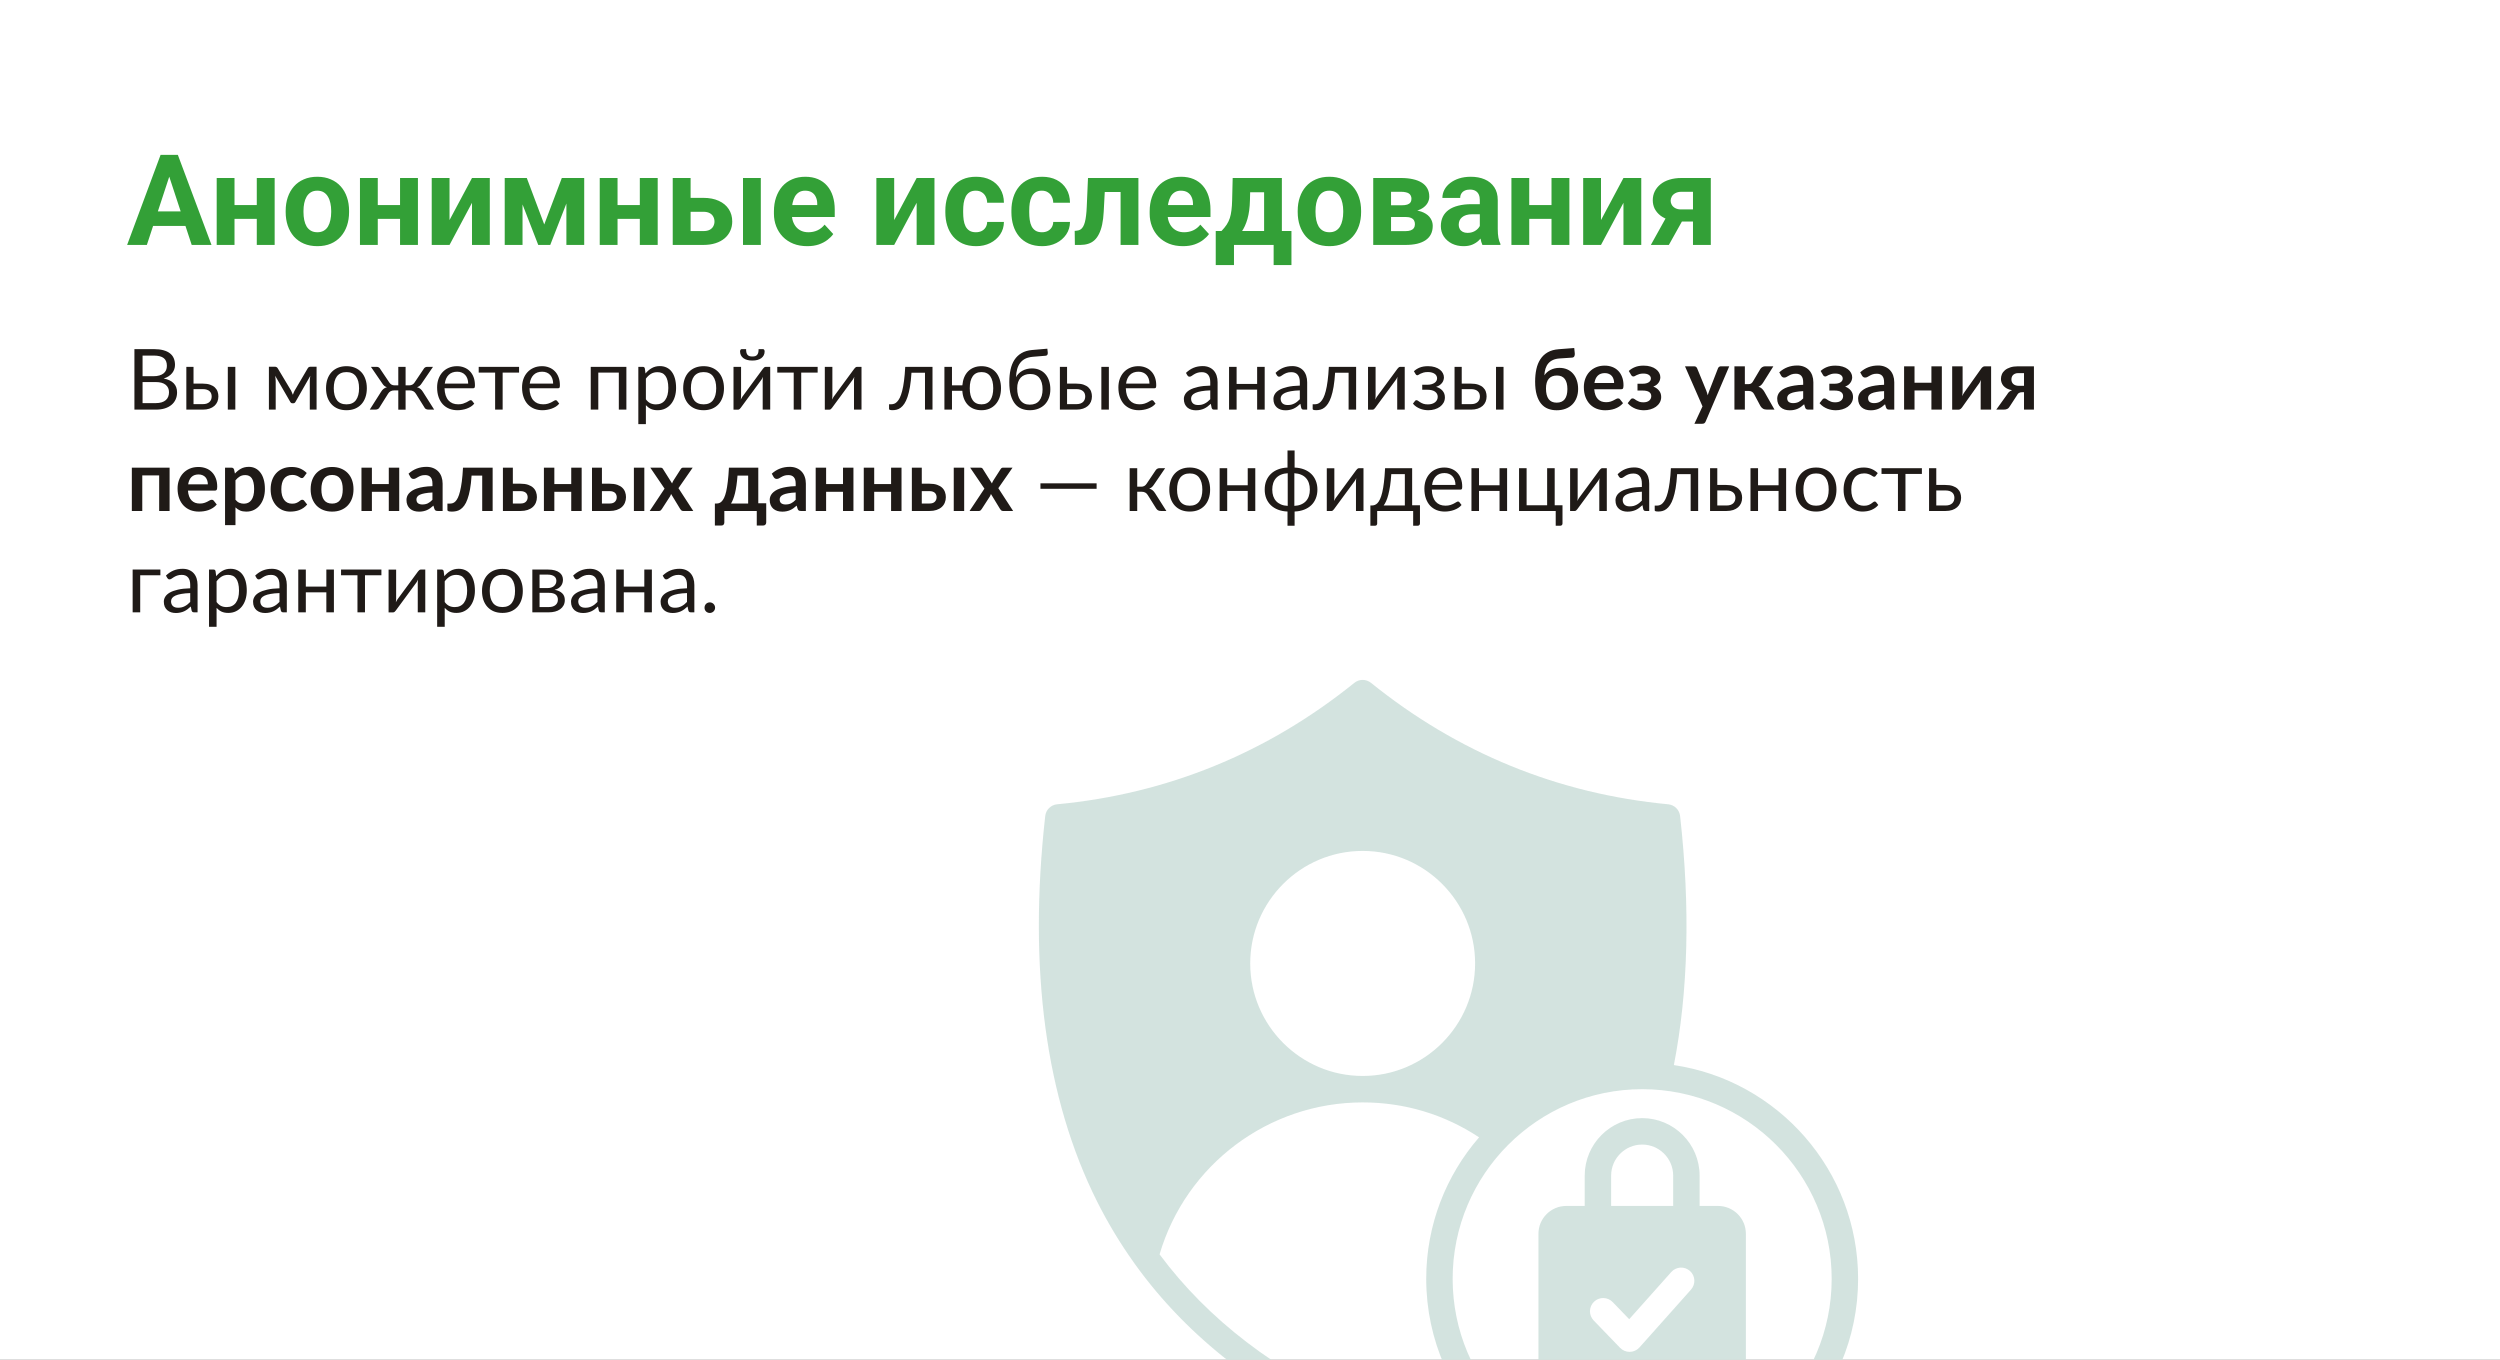 <svg width="592" height="322" viewBox="0 0 592 322" fill="none" xmlns="http://www.w3.org/2000/svg">
<rect x="0" y="0" width="592" height="322" fill="#333333" stroke="none"/>
<g clip-path="url(#clip0_1_94)">
<rect width="592" height="322" rx="0" fill="white"/>
<path d="M40.576 40.319L34.775 58H30.102L38.027 36.672H41.001L40.576 40.319ZM45.395 58L39.58 40.319L39.111 36.672H42.114L50.083 58H45.395ZM45.132 50.06V53.503H33.867V50.06H45.132ZM62.183 48.552V51.833H54.126V48.552H62.183ZM55.532 42.15V58H51.313V42.15H55.532ZM65.039 42.15V58H60.806V42.15H65.039ZM67.647 50.236V49.929C67.647 48.767 67.812 47.697 68.144 46.721C68.477 45.734 68.96 44.88 69.595 44.157C70.23 43.435 71.011 42.873 71.939 42.473C72.866 42.062 73.931 41.857 75.132 41.857C76.333 41.857 77.402 42.062 78.34 42.473C79.277 42.873 80.064 43.435 80.698 44.157C81.343 44.88 81.831 45.734 82.163 46.721C82.495 47.697 82.661 48.767 82.661 49.929V50.236C82.661 51.389 82.495 52.458 82.163 53.444C81.831 54.421 81.343 55.275 80.698 56.008C80.064 56.73 79.282 57.292 78.355 57.692C77.427 58.093 76.362 58.293 75.161 58.293C73.96 58.293 72.891 58.093 71.953 57.692C71.025 57.292 70.239 56.73 69.595 56.008C68.96 55.275 68.477 54.421 68.144 53.444C67.812 52.458 67.647 51.389 67.647 50.236ZM71.865 49.929V50.236C71.865 50.9 71.924 51.52 72.041 52.097C72.158 52.673 72.344 53.181 72.598 53.62C72.861 54.05 73.203 54.387 73.623 54.631C74.043 54.875 74.556 54.997 75.161 54.997C75.747 54.997 76.25 54.875 76.67 54.631C77.09 54.387 77.427 54.05 77.681 53.62C77.935 53.181 78.12 52.673 78.237 52.097C78.364 51.52 78.428 50.9 78.428 50.236V49.929C78.428 49.284 78.364 48.679 78.237 48.112C78.12 47.536 77.93 47.028 77.666 46.589C77.412 46.14 77.075 45.788 76.655 45.534C76.235 45.28 75.728 45.153 75.132 45.153C74.536 45.153 74.028 45.28 73.608 45.534C73.198 45.788 72.861 46.14 72.598 46.589C72.344 47.028 72.158 47.536 72.041 48.112C71.924 48.679 71.865 49.284 71.865 49.929ZM96.108 48.552V51.833H88.052V48.552H96.108ZM89.458 42.15V58H85.239V42.15H89.458ZM98.965 42.15V58H94.731V42.15H98.965ZM106.45 52.111L111.768 42.15H115.986V58H111.768V48.024L106.45 58H102.231V42.15H106.45V52.111ZM128.877 53.151L133.037 42.15H136.479L130.298 58H127.456L121.304 42.15H124.746L128.877 53.151ZM123.735 42.15V58H119.517V42.15H123.735ZM134.121 58V42.15H138.34V58H134.121ZM152.886 48.552V51.833H144.829V48.552H152.886ZM146.235 42.15V58H142.017V42.15H146.235ZM155.742 42.15V58H151.509V42.15H155.742ZM161.938 46.852H166.538C167.983 46.852 169.214 47.092 170.229 47.57C171.255 48.039 172.036 48.693 172.573 49.533C173.12 50.373 173.394 51.345 173.394 52.448C173.394 53.249 173.237 53.991 172.925 54.675C172.622 55.349 172.178 55.935 171.592 56.433C171.006 56.931 170.288 57.316 169.438 57.59C168.589 57.863 167.622 58 166.538 58H159.302V42.15H163.535V54.719H166.538C167.173 54.719 167.681 54.616 168.062 54.411C168.452 54.196 168.735 53.918 168.911 53.576C169.097 53.234 169.189 52.863 169.189 52.463C169.189 52.043 169.097 51.662 168.911 51.32C168.735 50.969 168.452 50.685 168.062 50.471C167.681 50.256 167.173 50.148 166.538 50.148H161.938V46.852ZM180.161 42.15V58H175.942V42.15H180.161ZM191.162 58.293C189.932 58.293 188.828 58.098 187.852 57.707C186.875 57.307 186.045 56.755 185.361 56.052C184.688 55.349 184.17 54.533 183.809 53.605C183.447 52.668 183.267 51.672 183.267 50.617V50.031C183.267 48.83 183.438 47.731 183.779 46.735C184.121 45.739 184.609 44.875 185.244 44.143C185.889 43.41 186.67 42.849 187.588 42.458C188.506 42.058 189.541 41.857 190.693 41.857C191.816 41.857 192.812 42.043 193.682 42.414C194.551 42.785 195.278 43.312 195.864 43.996C196.46 44.68 196.909 45.5 197.212 46.457C197.515 47.404 197.666 48.459 197.666 49.621V51.379H185.068V48.566H193.521V48.244C193.521 47.658 193.413 47.136 193.198 46.677C192.993 46.208 192.681 45.837 192.261 45.563C191.841 45.29 191.304 45.153 190.649 45.153C190.093 45.153 189.614 45.275 189.214 45.52C188.813 45.764 188.486 46.105 188.232 46.545C187.988 46.984 187.803 47.502 187.676 48.098C187.559 48.684 187.5 49.328 187.5 50.031V50.617C187.5 51.252 187.588 51.838 187.764 52.375C187.949 52.912 188.208 53.376 188.54 53.767C188.882 54.157 189.292 54.46 189.771 54.675C190.259 54.89 190.811 54.997 191.426 54.997C192.188 54.997 192.896 54.851 193.55 54.558C194.214 54.255 194.785 53.801 195.264 53.195L197.314 55.422C196.982 55.9 196.528 56.359 195.952 56.799C195.386 57.238 194.702 57.6 193.901 57.883C193.101 58.156 192.188 58.293 191.162 58.293ZM211.743 52.111L217.061 42.15H221.279V58H217.061V48.024L211.743 58H207.524V42.15H211.743V52.111ZM231.079 54.997C231.597 54.997 232.056 54.899 232.456 54.704C232.856 54.499 233.169 54.216 233.394 53.855C233.628 53.483 233.75 53.049 233.76 52.551H237.729C237.72 53.664 237.422 54.655 236.836 55.524C236.25 56.384 235.464 57.062 234.478 57.56C233.491 58.049 232.388 58.293 231.167 58.293C229.937 58.293 228.862 58.088 227.944 57.678C227.036 57.268 226.279 56.701 225.674 55.978C225.068 55.246 224.614 54.397 224.312 53.43C224.009 52.453 223.857 51.408 223.857 50.295V49.87C223.857 48.747 224.009 47.702 224.312 46.735C224.614 45.759 225.068 44.909 225.674 44.187C226.279 43.454 227.036 42.883 227.944 42.473C228.853 42.062 229.917 41.857 231.138 41.857C232.437 41.857 233.574 42.106 234.551 42.605C235.537 43.102 236.309 43.815 236.865 44.743C237.432 45.661 237.72 46.75 237.729 48.01H233.76C233.75 47.482 233.638 47.004 233.423 46.574C233.218 46.145 232.915 45.803 232.515 45.549C232.124 45.285 231.641 45.153 231.064 45.153C230.449 45.153 229.946 45.285 229.556 45.549C229.165 45.803 228.862 46.154 228.647 46.603C228.433 47.043 228.281 47.546 228.193 48.112C228.115 48.669 228.076 49.255 228.076 49.87V50.295C228.076 50.91 228.115 51.501 228.193 52.067C228.271 52.634 228.418 53.137 228.633 53.576C228.857 54.016 229.165 54.362 229.556 54.616C229.946 54.87 230.454 54.997 231.079 54.997ZM246.724 54.997C247.241 54.997 247.7 54.899 248.101 54.704C248.501 54.499 248.813 54.216 249.038 53.855C249.272 53.483 249.395 53.049 249.404 52.551H253.374C253.364 53.664 253.066 54.655 252.48 55.524C251.895 56.384 251.108 57.062 250.122 57.56C249.136 58.049 248.032 58.293 246.812 58.293C245.581 58.293 244.507 58.088 243.589 57.678C242.681 57.268 241.924 56.701 241.318 55.978C240.713 55.246 240.259 54.397 239.956 53.43C239.653 52.453 239.502 51.408 239.502 50.295V49.87C239.502 48.747 239.653 47.702 239.956 46.735C240.259 45.759 240.713 44.909 241.318 44.187C241.924 43.454 242.681 42.883 243.589 42.473C244.497 42.062 245.562 41.857 246.782 41.857C248.081 41.857 249.219 42.106 250.195 42.605C251.182 43.102 251.953 43.815 252.51 44.743C253.076 45.661 253.364 46.75 253.374 48.01H249.404C249.395 47.482 249.282 47.004 249.067 46.574C248.862 46.145 248.56 45.803 248.159 45.549C247.769 45.285 247.285 45.153 246.709 45.153C246.094 45.153 245.591 45.285 245.2 45.549C244.81 45.803 244.507 46.154 244.292 46.603C244.077 47.043 243.926 47.546 243.838 48.112C243.76 48.669 243.721 49.255 243.721 49.87V50.295C243.721 50.91 243.76 51.501 243.838 52.067C243.916 52.634 244.062 53.137 244.277 53.576C244.502 54.016 244.81 54.362 245.2 54.616C245.591 54.87 246.099 54.997 246.724 54.997ZM266.484 42.15V45.461H258.691V42.15H266.484ZM269.575 42.15V58H265.356V42.15H269.575ZM257.637 42.15H261.782L261.357 50.148C261.299 51.291 261.177 52.297 260.991 53.166C260.806 54.035 260.557 54.777 260.244 55.393C259.941 56.008 259.575 56.511 259.146 56.901C258.726 57.282 258.232 57.56 257.666 57.736C257.109 57.912 256.494 58 255.82 58H254.531L254.487 54.675L255.029 54.616C255.342 54.587 255.615 54.499 255.85 54.352C256.094 54.196 256.299 53.977 256.465 53.693C256.641 53.4 256.787 53.034 256.904 52.595C257.021 52.145 257.114 51.618 257.183 51.013C257.261 50.407 257.314 49.709 257.344 48.918L257.637 42.15ZM280.137 58.293C278.906 58.293 277.803 58.098 276.826 57.707C275.85 57.307 275.02 56.755 274.336 56.052C273.662 55.349 273.145 54.533 272.783 53.605C272.422 52.668 272.241 51.672 272.241 50.617V50.031C272.241 48.83 272.412 47.731 272.754 46.735C273.096 45.739 273.584 44.875 274.219 44.143C274.863 43.41 275.645 42.849 276.562 42.458C277.48 42.058 278.516 41.857 279.668 41.857C280.791 41.857 281.787 42.043 282.656 42.414C283.525 42.785 284.253 43.312 284.839 43.996C285.435 44.68 285.884 45.5 286.187 46.457C286.489 47.404 286.641 48.459 286.641 49.621V51.379H274.043V48.566H282.495V48.244C282.495 47.658 282.388 47.136 282.173 46.677C281.968 46.208 281.655 45.837 281.235 45.563C280.815 45.29 280.278 45.153 279.624 45.153C279.067 45.153 278.589 45.275 278.188 45.52C277.788 45.764 277.461 46.105 277.207 46.545C276.963 46.984 276.777 47.502 276.65 48.098C276.533 48.684 276.475 49.328 276.475 50.031V50.617C276.475 51.252 276.562 51.838 276.738 52.375C276.924 52.912 277.183 53.376 277.515 53.767C277.856 54.157 278.267 54.46 278.745 54.675C279.233 54.89 279.785 54.997 280.4 54.997C281.162 54.997 281.87 54.851 282.524 54.558C283.188 54.255 283.76 53.801 284.238 53.195L286.289 55.422C285.957 55.9 285.503 56.359 284.927 56.799C284.36 57.238 283.677 57.6 282.876 57.883C282.075 58.156 281.162 58.293 280.137 58.293ZM291.899 42.15H296.118L295.986 47.453C295.947 49.152 295.752 50.612 295.4 51.833C295.049 53.054 294.58 54.079 293.994 54.909C293.408 55.739 292.739 56.403 291.987 56.901C291.245 57.39 290.464 57.756 289.644 58H288.853L288.809 54.748L289.248 54.704C289.746 54.187 290.156 53.684 290.479 53.195C290.801 52.697 291.05 52.175 291.226 51.628C291.401 51.081 291.528 50.471 291.606 49.797C291.694 49.123 291.748 48.342 291.768 47.453L291.899 42.15ZM293.042 42.15H303.545V58H299.341V45.534H293.042V42.15ZM287.886 54.704H305.815V62.761H301.597V58H292.207V62.761H287.886V54.704ZM307.295 50.236V49.929C307.295 48.767 307.461 47.697 307.793 46.721C308.125 45.734 308.608 44.88 309.243 44.157C309.878 43.435 310.659 42.873 311.587 42.473C312.515 42.062 313.579 41.857 314.78 41.857C315.981 41.857 317.051 42.062 317.988 42.473C318.926 42.873 319.712 43.435 320.347 44.157C320.991 44.88 321.479 45.734 321.812 46.721C322.144 47.697 322.31 48.767 322.31 49.929V50.236C322.31 51.389 322.144 52.458 321.812 53.444C321.479 54.421 320.991 55.275 320.347 56.008C319.712 56.73 318.931 57.292 318.003 57.692C317.075 58.093 316.011 58.293 314.81 58.293C313.608 58.293 312.539 58.093 311.602 57.692C310.674 57.292 309.888 56.73 309.243 56.008C308.608 55.275 308.125 54.421 307.793 53.444C307.461 52.458 307.295 51.389 307.295 50.236ZM311.514 49.929V50.236C311.514 50.9 311.572 51.52 311.689 52.097C311.807 52.673 311.992 53.181 312.246 53.62C312.51 54.05 312.852 54.387 313.271 54.631C313.691 54.875 314.204 54.997 314.81 54.997C315.396 54.997 315.898 54.875 316.318 54.631C316.738 54.387 317.075 54.05 317.329 53.62C317.583 53.181 317.769 52.673 317.886 52.097C318.013 51.52 318.076 50.9 318.076 50.236V49.929C318.076 49.284 318.013 48.679 317.886 48.112C317.769 47.536 317.578 47.028 317.314 46.589C317.061 46.14 316.724 45.788 316.304 45.534C315.884 45.28 315.376 45.153 314.78 45.153C314.185 45.153 313.677 45.28 313.257 45.534C312.847 45.788 312.51 46.14 312.246 46.589C311.992 47.028 311.807 47.536 311.689 48.112C311.572 48.679 311.514 49.284 311.514 49.929ZM332.798 51.379H327.832L327.803 48.61H331.904C332.451 48.61 332.896 48.557 333.237 48.449C333.579 48.332 333.828 48.161 333.984 47.937C334.15 47.702 334.233 47.419 334.233 47.087C334.233 46.794 334.18 46.545 334.072 46.34C333.975 46.125 333.823 45.949 333.618 45.812C333.413 45.676 333.154 45.578 332.842 45.52C332.539 45.451 332.183 45.417 331.772 45.417H329.399V58H325.181V42.15H331.772C332.808 42.15 333.735 42.243 334.556 42.429C335.376 42.605 336.074 42.873 336.65 43.234C337.236 43.596 337.681 44.055 337.983 44.611C338.296 45.158 338.452 45.808 338.452 46.56C338.452 47.048 338.34 47.507 338.115 47.937C337.9 48.366 337.578 48.747 337.148 49.079C336.719 49.411 336.187 49.685 335.552 49.899C334.927 50.105 334.204 50.231 333.384 50.28L332.798 51.379ZM332.798 58H326.792L328.242 54.733H332.798C333.315 54.733 333.74 54.67 334.072 54.543C334.404 54.416 334.648 54.23 334.805 53.986C334.971 53.732 335.054 53.43 335.054 53.078C335.054 52.736 334.98 52.438 334.834 52.185C334.688 51.931 334.448 51.735 334.116 51.599C333.794 51.452 333.354 51.379 332.798 51.379H328.857L328.887 48.61H333.369L334.395 49.724C335.508 49.792 336.426 50.002 337.148 50.353C337.871 50.705 338.403 51.154 338.745 51.701C339.097 52.238 339.272 52.829 339.272 53.474C339.272 54.226 339.131 54.885 338.848 55.451C338.564 56.018 338.145 56.491 337.588 56.872C337.041 57.243 336.367 57.526 335.566 57.722C334.766 57.907 333.843 58 332.798 58ZM350.42 54.426V47.365C350.42 46.857 350.337 46.423 350.171 46.062C350.005 45.69 349.746 45.402 349.395 45.197C349.053 44.992 348.608 44.89 348.062 44.89C347.593 44.89 347.188 44.973 346.846 45.139C346.504 45.295 346.24 45.524 346.055 45.827C345.869 46.12 345.776 46.467 345.776 46.867H341.558C341.558 46.193 341.714 45.554 342.026 44.948C342.339 44.343 342.793 43.81 343.389 43.352C343.984 42.883 344.692 42.517 345.513 42.253C346.343 41.989 347.271 41.857 348.296 41.857C349.526 41.857 350.62 42.062 351.577 42.473C352.534 42.883 353.286 43.498 353.833 44.318C354.39 45.139 354.668 46.164 354.668 47.395V54.177C354.668 55.046 354.722 55.759 354.829 56.315C354.937 56.862 355.093 57.341 355.298 57.751V58H351.035C350.83 57.57 350.674 57.033 350.566 56.389C350.469 55.734 350.42 55.08 350.42 54.426ZM350.977 48.347L351.006 50.734H348.647C348.091 50.734 347.607 50.798 347.197 50.925C346.787 51.052 346.45 51.232 346.187 51.467C345.923 51.691 345.728 51.955 345.601 52.258C345.483 52.56 345.425 52.893 345.425 53.254C345.425 53.615 345.508 53.942 345.674 54.235C345.84 54.519 346.079 54.743 346.392 54.909C346.704 55.065 347.07 55.144 347.49 55.144C348.125 55.144 348.677 55.017 349.146 54.763C349.614 54.509 349.976 54.196 350.229 53.825C350.493 53.454 350.63 53.102 350.64 52.77L351.753 54.558C351.597 54.958 351.382 55.373 351.108 55.803C350.845 56.232 350.508 56.638 350.098 57.019C349.688 57.39 349.194 57.697 348.618 57.941C348.042 58.176 347.358 58.293 346.567 58.293C345.562 58.293 344.648 58.093 343.828 57.692C343.018 57.282 342.373 56.721 341.895 56.008C341.426 55.285 341.191 54.465 341.191 53.547C341.191 52.717 341.348 51.98 341.66 51.335C341.973 50.69 342.432 50.148 343.037 49.709C343.652 49.26 344.419 48.923 345.337 48.698C346.255 48.464 347.319 48.347 348.53 48.347H350.977ZM368.774 48.552V51.833H360.718V48.552H368.774ZM362.124 42.15V58H357.905V42.15H362.124ZM371.631 42.15V58H367.397V42.15H371.631ZM379.116 52.111L384.434 42.15H388.652V58H384.434V48.024L379.116 58H374.897V42.15H379.116V52.111ZM395.317 50.09H399.595L395.186 58H390.923L395.317 50.09ZM398.159 42.15H405.117V58H400.898V45.417H398.159C397.583 45.417 397.104 45.524 396.724 45.739C396.343 45.944 396.06 46.213 395.874 46.545C395.698 46.867 395.61 47.199 395.61 47.541C395.61 47.873 395.698 48.195 395.874 48.508C396.05 48.82 396.323 49.079 396.694 49.284C397.065 49.489 397.529 49.592 398.086 49.592H402.466V52.463H398.086C397.041 52.463 396.104 52.336 395.273 52.082C394.453 51.828 393.75 51.477 393.164 51.027C392.588 50.568 392.144 50.036 391.831 49.431C391.528 48.815 391.377 48.142 391.377 47.409C391.377 46.648 391.533 45.949 391.846 45.315C392.158 44.68 392.607 44.123 393.193 43.645C393.779 43.166 394.487 42.8 395.317 42.546C396.157 42.282 397.104 42.15 398.159 42.15Z" fill="#33A037"/>
<path d="M36.86 95.46C37.413 95.46 37.89 95.397 38.29 95.27C38.69 95.143 39.017 94.967 39.27 94.74C39.53 94.507 39.72 94.233 39.84 93.92C39.96 93.6 40.02 93.25 40.02 92.87C40.02 92.13 39.757 91.547 39.23 91.12C38.703 90.687 37.913 90.47 36.86 90.47H33.76V95.46H36.86ZM33.76 84.2V89.09H36.32C36.867 89.09 37.34 89.03 37.74 88.91C38.147 88.79 38.48 88.623 38.74 88.41C39.007 88.197 39.203 87.94 39.33 87.64C39.457 87.333 39.52 87 39.52 86.64C39.52 85.793 39.267 85.177 38.76 84.79C38.253 84.397 37.467 84.2 36.4 84.2H33.76ZM36.4 82.67C37.28 82.67 38.037 82.757 38.67 82.93C39.31 83.103 39.833 83.35 40.24 83.67C40.653 83.99 40.957 84.383 41.15 84.85C41.343 85.31 41.44 85.83 41.44 86.41C41.44 86.763 41.383 87.103 41.27 87.43C41.163 87.75 41 88.05 40.78 88.33C40.56 88.61 40.28 88.863 39.94 89.09C39.607 89.31 39.213 89.49 38.76 89.63C39.813 89.83 40.603 90.207 41.13 90.76C41.663 91.307 41.93 92.027 41.93 92.92C41.93 93.527 41.817 94.08 41.59 94.58C41.37 95.08 41.043 95.51 40.61 95.87C40.183 96.23 39.657 96.51 39.03 96.71C38.403 96.903 37.69 97 36.89 97H31.83V82.67H36.4ZM48.015 95.7C48.375 95.7 48.685 95.657 48.945 95.57C49.212 95.477 49.431 95.35 49.605 95.19C49.778 95.023 49.908 94.83 49.995 94.61C50.081 94.39 50.125 94.15 50.125 93.89C50.125 93.65 50.088 93.427 50.015 93.22C49.941 93.007 49.818 92.82 49.645 92.66C49.478 92.5 49.258 92.373 48.985 92.28C48.712 92.187 48.378 92.14 47.985 92.14H45.825V95.7H48.015ZM47.985 90.84C48.685 90.84 49.272 90.923 49.745 91.09C50.225 91.257 50.608 91.48 50.895 91.76C51.188 92.04 51.398 92.363 51.525 92.73C51.651 93.097 51.715 93.477 51.715 93.87C51.715 94.323 51.635 94.743 51.475 95.13C51.315 95.51 51.078 95.84 50.765 96.12C50.452 96.393 50.065 96.61 49.605 96.77C49.145 96.923 48.615 97 48.015 97H44.125V86.87H45.825V90.84H47.985ZM55.725 86.87V97H53.945V86.87H55.725ZM74.966 86.84V97H73.356V90.27C73.356 90.083 73.366 89.877 73.386 89.65C73.412 89.417 73.446 89.2 73.486 89L69.966 95.17C69.912 95.27 69.842 95.35 69.756 95.41C69.669 95.47 69.569 95.5 69.456 95.5H69.256C69.142 95.5 69.039 95.47 68.946 95.41C68.859 95.35 68.789 95.27 68.736 95.17L65.156 88.98C65.189 89.18 65.219 89.4 65.246 89.64C65.272 89.873 65.286 90.083 65.286 90.27V97H63.676V86.84H65.106C65.232 86.84 65.356 86.87 65.476 86.93C65.596 86.983 65.699 87.087 65.786 87.24L68.946 92.52C69.099 92.827 69.236 93.15 69.356 93.49C69.469 93.137 69.602 92.813 69.756 92.52L72.856 87.24C72.942 87.08 73.046 86.973 73.166 86.92C73.286 86.867 73.409 86.84 73.536 86.84H74.966ZM82.047 86.71C82.787 86.71 83.454 86.833 84.047 87.08C84.641 87.327 85.147 87.677 85.567 88.13C85.987 88.583 86.307 89.133 86.527 89.78C86.754 90.42 86.867 91.137 86.867 91.93C86.867 92.73 86.754 93.45 86.527 94.09C86.307 94.73 85.987 95.277 85.567 95.73C85.147 96.183 84.641 96.533 84.047 96.78C83.454 97.02 82.787 97.14 82.047 97.14C81.3 97.14 80.627 97.02 80.027 96.78C79.434 96.533 78.927 96.183 78.507 95.73C78.087 95.277 77.764 94.73 77.537 94.09C77.317 93.45 77.207 92.73 77.207 91.93C77.207 91.137 77.317 90.42 77.537 89.78C77.764 89.133 78.087 88.583 78.507 88.13C78.927 87.677 79.434 87.327 80.027 87.08C80.627 86.833 81.3 86.71 82.047 86.71ZM82.047 95.75C83.047 95.75 83.794 95.417 84.287 94.75C84.781 94.077 85.027 93.14 85.027 91.94C85.027 90.733 84.781 89.793 84.287 89.12C83.794 88.447 83.047 88.11 82.047 88.11C81.54 88.11 81.097 88.197 80.717 88.37C80.344 88.543 80.031 88.793 79.777 89.12C79.531 89.447 79.344 89.85 79.217 90.33C79.097 90.803 79.037 91.34 79.037 91.94C79.037 93.14 79.284 94.077 79.777 94.75C80.277 95.417 81.034 95.75 82.047 95.75ZM102.815 97H101.575C101.255 97 101.008 96.95 100.835 96.85C100.668 96.75 100.538 96.593 100.445 96.38L98.475 93.23C98.148 92.71 97.678 92.45 97.065 92.45H96.045V97.01H94.315V92.45H93.305C93.005 92.45 92.731 92.517 92.485 92.65C92.245 92.783 92.048 92.977 91.895 93.23L89.925 96.38C89.825 96.593 89.688 96.75 89.515 96.85C89.348 96.95 89.105 97 88.785 97H87.555L90.215 92.81C90.388 92.517 90.585 92.28 90.805 92.1C91.025 91.92 91.295 91.783 91.615 91.69C91.361 91.61 91.145 91.493 90.965 91.34C90.791 91.18 90.628 90.977 90.475 90.73L87.835 86.87H89.235C89.408 86.87 89.565 86.917 89.705 87.01C89.845 87.097 89.955 87.217 90.035 87.37L92.185 90.57C92.331 90.79 92.508 90.96 92.715 91.08C92.921 91.193 93.165 91.25 93.445 91.25H94.315V86.87H96.045V91.25H96.895C97.461 91.25 97.888 91.023 98.175 90.57L100.325 87.37C100.405 87.217 100.515 87.097 100.655 87.01C100.801 86.917 100.961 86.87 101.135 86.87H102.535L99.895 90.73C99.741 90.977 99.575 91.18 99.395 91.34C99.221 91.493 99.008 91.61 98.755 91.69C99.075 91.783 99.345 91.92 99.565 92.1C99.785 92.28 99.981 92.517 100.155 92.81L102.815 97ZM110.866 90.83C110.866 90.417 110.806 90.04 110.686 89.7C110.572 89.353 110.402 89.057 110.176 88.81C109.956 88.557 109.686 88.363 109.366 88.23C109.046 88.09 108.682 88.02 108.276 88.02C107.422 88.02 106.746 88.27 106.246 88.77C105.752 89.263 105.446 89.95 105.326 90.83H110.866ZM112.306 95.58C112.086 95.847 111.822 96.08 111.516 96.28C111.209 96.473 110.879 96.633 110.526 96.76C110.179 96.887 109.819 96.98 109.446 97.04C109.072 97.107 108.702 97.14 108.336 97.14C107.636 97.14 106.989 97.023 106.396 96.79C105.809 96.55 105.299 96.203 104.866 95.75C104.439 95.29 104.106 94.723 103.866 94.05C103.626 93.377 103.506 92.603 103.506 91.73C103.506 91.023 103.612 90.363 103.826 89.75C104.046 89.137 104.359 88.607 104.766 88.16C105.172 87.707 105.669 87.353 106.256 87.1C106.842 86.84 107.502 86.71 108.236 86.71C108.842 86.71 109.402 86.813 109.916 87.02C110.436 87.22 110.882 87.513 111.256 87.9C111.636 88.28 111.932 88.753 112.146 89.32C112.359 89.88 112.466 90.52 112.466 91.24C112.466 91.52 112.436 91.707 112.376 91.8C112.316 91.893 112.202 91.94 112.036 91.94H105.266C105.286 92.58 105.372 93.137 105.526 93.61C105.686 94.083 105.906 94.48 106.186 94.8C106.466 95.113 106.799 95.35 107.186 95.51C107.572 95.663 108.006 95.74 108.486 95.74C108.932 95.74 109.316 95.69 109.636 95.59C109.962 95.483 110.242 95.37 110.476 95.25C110.709 95.13 110.902 95.02 111.056 94.92C111.216 94.813 111.352 94.76 111.466 94.76C111.612 94.76 111.726 94.817 111.806 94.93L112.306 95.58ZM122.916 88.23H119.026V97H117.246V88.23H113.356V86.87H122.916V88.23ZM130.983 90.83C130.983 90.417 130.923 90.04 130.803 89.7C130.69 89.353 130.52 89.057 130.293 88.81C130.073 88.557 129.803 88.363 129.483 88.23C129.163 88.09 128.8 88.02 128.393 88.02C127.54 88.02 126.863 88.27 126.363 88.77C125.87 89.263 125.563 89.95 125.443 90.83H130.983ZM132.423 95.58C132.203 95.847 131.94 96.08 131.633 96.28C131.326 96.473 130.996 96.633 130.643 96.76C130.296 96.887 129.936 96.98 129.563 97.04C129.19 97.107 128.82 97.14 128.453 97.14C127.753 97.14 127.106 97.023 126.513 96.79C125.926 96.55 125.416 96.203 124.983 95.75C124.556 95.29 124.223 94.723 123.983 94.05C123.743 93.377 123.623 92.603 123.623 91.73C123.623 91.023 123.73 90.363 123.943 89.75C124.163 89.137 124.476 88.607 124.883 88.16C125.29 87.707 125.786 87.353 126.373 87.1C126.96 86.84 127.62 86.71 128.353 86.71C128.96 86.71 129.52 86.813 130.033 87.02C130.553 87.22 131 87.513 131.373 87.9C131.753 88.28 132.05 88.753 132.263 89.32C132.476 89.88 132.583 90.52 132.583 91.24C132.583 91.52 132.553 91.707 132.493 91.8C132.433 91.893 132.32 91.94 132.153 91.94H125.383C125.403 92.58 125.49 93.137 125.643 93.61C125.803 94.083 126.023 94.48 126.303 94.8C126.583 95.113 126.916 95.35 127.303 95.51C127.69 95.663 128.123 95.74 128.603 95.74C129.05 95.74 129.433 95.69 129.753 95.59C130.08 95.483 130.36 95.37 130.593 95.25C130.826 95.13 131.02 95.02 131.173 94.92C131.333 94.813 131.47 94.76 131.583 94.76C131.73 94.76 131.843 94.817 131.923 94.93L132.423 95.58ZM148.327 97H146.537V88.23H141.677V97H139.887V86.87H148.327V97ZM152.946 94.56C153.273 95 153.629 95.31 154.016 95.49C154.403 95.67 154.836 95.76 155.316 95.76C156.263 95.76 156.989 95.423 157.496 94.75C158.003 94.077 158.256 93.117 158.256 91.87C158.256 91.21 158.196 90.643 158.076 90.17C157.963 89.697 157.796 89.31 157.576 89.01C157.356 88.703 157.086 88.48 156.766 88.34C156.446 88.2 156.083 88.13 155.676 88.13C155.096 88.13 154.586 88.263 154.146 88.53C153.713 88.797 153.313 89.173 152.946 89.66V94.56ZM152.856 88.44C153.283 87.913 153.776 87.49 154.336 87.17C154.896 86.85 155.536 86.69 156.256 86.69C156.843 86.69 157.373 86.803 157.846 87.03C158.319 87.25 158.723 87.58 159.056 88.02C159.389 88.453 159.646 88.993 159.826 89.64C160.006 90.287 160.096 91.03 160.096 91.87C160.096 92.617 159.996 93.313 159.796 93.96C159.596 94.6 159.306 95.157 158.926 95.63C158.553 96.097 158.093 96.467 157.546 96.74C157.006 97.007 156.396 97.14 155.716 97.14C155.096 97.14 154.563 97.037 154.116 96.83C153.676 96.617 153.286 96.323 152.946 95.95V100.43H151.156V86.87H152.226C152.479 86.87 152.636 86.993 152.696 87.24L152.856 88.44ZM166.618 86.71C167.358 86.71 168.024 86.833 168.618 87.08C169.211 87.327 169.718 87.677 170.138 88.13C170.558 88.583 170.878 89.133 171.098 89.78C171.324 90.42 171.438 91.137 171.438 91.93C171.438 92.73 171.324 93.45 171.098 94.09C170.878 94.73 170.558 95.277 170.138 95.73C169.718 96.183 169.211 96.533 168.618 96.78C168.024 97.02 167.358 97.14 166.618 97.14C165.871 97.14 165.198 97.02 164.598 96.78C164.004 96.533 163.498 96.183 163.078 95.73C162.658 95.277 162.334 94.73 162.108 94.09C161.888 93.45 161.778 92.73 161.778 91.93C161.778 91.137 161.888 90.42 162.108 89.78C162.334 89.133 162.658 88.583 163.078 88.13C163.498 87.677 164.004 87.327 164.598 87.08C165.198 86.833 165.871 86.71 166.618 86.71ZM166.618 95.75C167.618 95.75 168.364 95.417 168.858 94.75C169.351 94.077 169.598 93.14 169.598 91.94C169.598 90.733 169.351 89.793 168.858 89.12C168.364 88.447 167.618 88.11 166.618 88.11C166.111 88.11 165.668 88.197 165.288 88.37C164.914 88.543 164.601 88.793 164.348 89.12C164.101 89.447 163.914 89.85 163.788 90.33C163.668 90.803 163.608 91.34 163.608 91.94C163.608 93.14 163.854 94.077 164.348 94.75C164.848 95.417 165.604 95.75 166.618 95.75ZM182.385 86.87V97H180.605V90.12C180.605 89.987 180.612 89.843 180.625 89.69C180.638 89.537 180.655 89.383 180.675 89.23C180.615 89.363 180.555 89.487 180.495 89.6C180.435 89.713 180.372 89.817 180.305 89.91L175.415 96.56C175.342 96.667 175.248 96.77 175.135 96.87C175.028 96.963 174.908 97.01 174.775 97.01H173.695V86.88H175.485V93.76C175.485 93.887 175.478 94.027 175.465 94.18C175.452 94.327 175.435 94.477 175.415 94.63C175.475 94.503 175.535 94.387 175.595 94.28C175.655 94.167 175.715 94.063 175.775 93.97L180.665 87.32C180.738 87.213 180.832 87.113 180.945 87.02C181.058 86.92 181.182 86.87 181.315 86.87H182.385ZM178.155 84.42C178.428 84.42 178.658 84.39 178.845 84.33C179.032 84.263 179.182 84.16 179.295 84.02C179.415 83.88 179.502 83.7 179.555 83.48C179.608 83.26 179.635 82.99 179.635 82.67H180.675C180.802 82.67 180.898 82.727 180.965 82.84C181.032 82.953 181.065 83.077 181.065 83.21C181.065 83.543 180.998 83.843 180.865 84.11C180.732 84.377 180.538 84.607 180.285 84.8C180.038 84.987 179.735 85.13 179.375 85.23C179.015 85.33 178.608 85.38 178.155 85.38C177.702 85.38 177.295 85.33 176.935 85.23C176.575 85.13 176.268 84.987 176.015 84.8C175.768 84.607 175.578 84.377 175.445 84.11C175.312 83.843 175.245 83.543 175.245 83.21C175.245 83.077 175.278 82.953 175.345 82.84C175.412 82.727 175.508 82.67 175.635 82.67H176.675C176.675 82.99 176.702 83.26 176.755 83.48C176.808 83.7 176.892 83.88 177.005 84.02C177.125 84.16 177.278 84.263 177.465 84.33C177.652 84.39 177.882 84.42 178.155 84.42ZM193.619 88.23H189.729V97H187.949V88.23H184.059V86.87H193.619V88.23ZM204.006 86.87V97H202.226V90.12C202.226 89.987 202.233 89.843 202.246 89.69C202.26 89.537 202.276 89.383 202.296 89.23C202.236 89.363 202.176 89.487 202.116 89.6C202.056 89.713 201.993 89.817 201.926 89.91L197.036 96.56C196.963 96.667 196.87 96.77 196.756 96.87C196.65 96.963 196.53 97.01 196.396 97.01H195.316V86.88H197.106V93.76C197.106 93.887 197.1 94.027 197.086 94.18C197.073 94.327 197.056 94.477 197.036 94.63C197.096 94.503 197.156 94.387 197.216 94.28C197.276 94.167 197.336 94.063 197.396 93.97L202.286 87.32C202.36 87.213 202.453 87.113 202.566 87.02C202.68 86.92 202.803 86.87 202.936 86.87H204.006ZM220.817 97H219.037V88.27H215.837C215.757 89.557 215.637 90.67 215.477 91.61C215.317 92.543 215.124 93.34 214.897 94C214.677 94.653 214.427 95.187 214.147 95.6C213.874 96.007 213.584 96.323 213.277 96.55C212.977 96.777 212.664 96.93 212.337 97.01C212.017 97.09 211.697 97.13 211.377 97.13C210.811 97.13 210.527 97.04 210.527 96.86V95.73H211.047C211.274 95.73 211.504 95.69 211.737 95.61C211.971 95.53 212.197 95.377 212.417 95.15C212.644 94.923 212.861 94.607 213.067 94.2C213.274 93.787 213.461 93.253 213.627 92.6C213.801 91.94 213.947 91.143 214.067 90.21C214.194 89.27 214.291 88.157 214.357 86.87H220.817V97ZM232.417 95.75C233.35 95.75 234.047 95.417 234.507 94.75C234.967 94.077 235.197 93.14 235.197 91.94C235.197 90.733 234.967 89.793 234.507 89.12C234.047 88.447 233.35 88.11 232.417 88.11C231.483 88.11 230.787 88.447 230.327 89.12C229.867 89.793 229.637 90.733 229.637 91.94C229.637 93.14 229.867 94.077 230.327 94.75C230.787 95.417 231.483 95.75 232.417 95.75ZM227.887 91.24C227.947 90.547 228.09 89.92 228.317 89.36C228.55 88.8 228.86 88.323 229.247 87.93C229.64 87.537 230.1 87.237 230.627 87.03C231.16 86.817 231.757 86.71 232.417 86.71C233.123 86.71 233.76 86.833 234.327 87.08C234.9 87.327 235.387 87.677 235.787 88.13C236.187 88.583 236.493 89.133 236.707 89.78C236.927 90.42 237.037 91.137 237.037 91.93C237.037 92.73 236.927 93.45 236.707 94.09C236.487 94.73 236.173 95.277 235.767 95.73C235.36 96.183 234.873 96.533 234.307 96.78C233.74 97.02 233.11 97.14 232.417 97.14C231.743 97.14 231.137 97.033 230.597 96.82C230.063 96.607 229.603 96.303 229.217 95.91C228.83 95.51 228.52 95.027 228.287 94.46C228.06 93.893 227.923 93.253 227.877 92.54H225.427V97H223.637V86.87H225.427V91.24H227.887ZM243.851 95.82C244.851 95.82 245.604 95.503 246.111 94.87C246.624 94.23 246.881 93.337 246.881 92.19C246.881 91.05 246.634 90.16 246.141 89.52C245.654 88.88 244.921 88.56 243.941 88.56C243.468 88.56 243.041 88.637 242.661 88.79C242.281 88.937 241.958 89.153 241.691 89.44C241.431 89.727 241.228 90.08 241.081 90.5C240.941 90.92 240.871 91.4 240.871 91.94C240.871 92.547 240.934 93.09 241.061 93.57C241.188 94.05 241.374 94.457 241.621 94.79C241.874 95.123 242.184 95.38 242.551 95.56C242.924 95.733 243.358 95.82 243.851 95.82ZM244.541 84.49C243.861 84.55 243.278 84.7 242.791 84.94C242.311 85.18 241.911 85.507 241.591 85.92C241.271 86.327 241.031 86.817 240.871 87.39C240.711 87.963 240.618 88.61 240.591 89.33C240.751 89.01 240.958 88.723 241.211 88.47C241.464 88.21 241.754 87.99 242.081 87.81C242.408 87.623 242.761 87.483 243.141 87.39C243.528 87.29 243.938 87.24 244.371 87.24C245.044 87.24 245.648 87.36 246.181 87.6C246.721 87.833 247.178 88.167 247.551 88.6C247.931 89.033 248.221 89.557 248.421 90.17C248.621 90.777 248.721 91.45 248.721 92.19C248.721 92.943 248.604 93.627 248.371 94.24C248.144 94.847 247.818 95.367 247.391 95.8C246.964 96.227 246.451 96.557 245.851 96.79C245.258 97.023 244.591 97.14 243.851 97.14C243.171 97.14 242.534 97.027 241.941 96.8C241.348 96.573 240.834 96.2 240.401 95.68C239.968 95.16 239.624 94.477 239.371 93.63C239.124 92.777 239.001 91.727 239.001 90.48C239.001 89.413 239.098 88.433 239.291 87.54C239.484 86.647 239.794 85.87 240.221 85.21C240.654 84.55 241.211 84.02 241.891 83.62C242.578 83.213 243.411 82.967 244.391 82.88L248.011 82.57L248.111 83.49C248.131 83.697 248.101 83.87 248.021 84.01C247.941 84.15 247.798 84.227 247.591 84.24L244.541 84.49ZM254.87 95.7C255.23 95.7 255.54 95.657 255.8 95.57C256.067 95.477 256.287 95.35 256.46 95.19C256.634 95.023 256.764 94.83 256.85 94.61C256.937 94.39 256.98 94.15 256.98 93.89C256.98 93.65 256.944 93.427 256.87 93.22C256.797 93.007 256.674 92.82 256.5 92.66C256.334 92.5 256.114 92.373 255.84 92.28C255.567 92.187 255.234 92.14 254.84 92.14H252.68V95.7H254.87ZM254.84 90.84C255.54 90.84 256.127 90.923 256.6 91.09C257.08 91.257 257.464 91.48 257.75 91.76C258.044 92.04 258.254 92.363 258.38 92.73C258.507 93.097 258.57 93.477 258.57 93.87C258.57 94.323 258.49 94.743 258.33 95.13C258.17 95.51 257.934 95.84 257.62 96.12C257.307 96.393 256.92 96.61 256.46 96.77C256 96.923 255.47 97 254.87 97H250.98V86.87H252.68V90.84H254.84ZM262.58 86.87V97H260.8V86.87H262.58ZM272.194 90.83C272.194 90.417 272.134 90.04 272.014 89.7C271.901 89.353 271.731 89.057 271.504 88.81C271.284 88.557 271.014 88.363 270.694 88.23C270.374 88.09 270.011 88.02 269.604 88.02C268.751 88.02 268.074 88.27 267.574 88.77C267.081 89.263 266.774 89.95 266.654 90.83H272.194ZM273.634 95.58C273.414 95.847 273.151 96.08 272.844 96.28C272.537 96.473 272.207 96.633 271.854 96.76C271.507 96.887 271.147 96.98 270.774 97.04C270.401 97.107 270.031 97.14 269.664 97.14C268.964 97.14 268.317 97.023 267.724 96.79C267.137 96.55 266.627 96.203 266.194 95.75C265.767 95.29 265.434 94.723 265.194 94.05C264.954 93.377 264.834 92.603 264.834 91.73C264.834 91.023 264.941 90.363 265.154 89.75C265.374 89.137 265.687 88.607 266.094 88.16C266.501 87.707 266.997 87.353 267.584 87.1C268.171 86.84 268.831 86.71 269.564 86.71C270.171 86.71 270.731 86.813 271.244 87.02C271.764 87.22 272.211 87.513 272.584 87.9C272.964 88.28 273.261 88.753 273.474 89.32C273.687 89.88 273.794 90.52 273.794 91.24C273.794 91.52 273.764 91.707 273.704 91.8C273.644 91.893 273.531 91.94 273.364 91.94H266.594C266.614 92.58 266.701 93.137 266.854 93.61C267.014 94.083 267.234 94.48 267.514 94.8C267.794 95.113 268.127 95.35 268.514 95.51C268.901 95.663 269.334 95.74 269.814 95.74C270.261 95.74 270.644 95.69 270.964 95.59C271.291 95.483 271.571 95.37 271.804 95.25C272.037 95.13 272.231 95.02 272.384 94.92C272.544 94.813 272.681 94.76 272.794 94.76C272.941 94.76 273.054 94.817 273.134 94.93L273.634 95.58ZM286.588 92.44C285.768 92.467 285.068 92.533 284.488 92.64C283.914 92.74 283.444 92.873 283.078 93.04C282.718 93.207 282.454 93.403 282.288 93.63C282.128 93.857 282.048 94.11 282.048 94.39C282.048 94.657 282.091 94.887 282.178 95.08C282.264 95.273 282.381 95.433 282.528 95.56C282.681 95.68 282.858 95.77 283.058 95.83C283.264 95.883 283.484 95.91 283.718 95.91C284.031 95.91 284.318 95.88 284.578 95.82C284.838 95.753 285.081 95.66 285.308 95.54C285.541 95.42 285.761 95.277 285.968 95.11C286.181 94.943 286.388 94.753 286.588 94.54V92.44ZM280.838 88.3C281.398 87.76 282.001 87.357 282.648 87.09C283.294 86.823 284.011 86.69 284.798 86.69C285.364 86.69 285.868 86.783 286.308 86.97C286.748 87.157 287.118 87.417 287.418 87.75C287.718 88.083 287.944 88.487 288.098 88.96C288.251 89.433 288.328 89.953 288.328 90.52V97H287.538C287.364 97 287.231 96.973 287.138 96.92C287.044 96.86 286.971 96.747 286.918 96.58L286.718 95.62C286.451 95.867 286.191 96.087 285.938 96.28C285.684 96.467 285.418 96.627 285.138 96.76C284.858 96.887 284.558 96.983 284.238 97.05C283.924 97.123 283.574 97.16 283.188 97.16C282.794 97.16 282.424 97.107 282.078 97C281.731 96.887 281.428 96.72 281.168 96.5C280.914 96.28 280.711 96.003 280.558 95.67C280.411 95.33 280.338 94.93 280.338 94.47C280.338 94.07 280.448 93.687 280.668 93.32C280.888 92.947 281.244 92.617 281.738 92.33C282.231 92.043 282.874 91.81 283.668 91.63C284.461 91.443 285.434 91.337 286.588 91.31V90.52C286.588 89.733 286.418 89.14 286.078 88.74C285.738 88.333 285.241 88.13 284.588 88.13C284.148 88.13 283.778 88.187 283.478 88.3C283.184 88.407 282.928 88.53 282.708 88.67C282.494 88.803 282.308 88.927 282.148 89.04C281.994 89.147 281.841 89.2 281.688 89.2C281.568 89.2 281.464 89.17 281.378 89.11C281.291 89.043 281.218 88.963 281.157 88.87L280.838 88.3ZM299.479 86.87V97H297.689V92.26H292.829V97H291.039V86.87H292.829V90.91H297.689V86.87H299.479ZM307.798 92.44C306.978 92.467 306.278 92.533 305.698 92.64C305.125 92.74 304.655 92.873 304.288 93.04C303.928 93.207 303.665 93.403 303.498 93.63C303.338 93.857 303.258 94.11 303.258 94.39C303.258 94.657 303.302 94.887 303.388 95.08C303.475 95.273 303.592 95.433 303.738 95.56C303.892 95.68 304.068 95.77 304.268 95.83C304.475 95.883 304.695 95.91 304.928 95.91C305.242 95.91 305.528 95.88 305.788 95.82C306.048 95.753 306.292 95.66 306.518 95.54C306.752 95.42 306.972 95.277 307.178 95.11C307.392 94.943 307.598 94.753 307.798 94.54V92.44ZM302.048 88.3C302.608 87.76 303.212 87.357 303.858 87.09C304.505 86.823 305.222 86.69 306.008 86.69C306.575 86.69 307.078 86.783 307.518 86.97C307.958 87.157 308.328 87.417 308.628 87.75C308.928 88.083 309.155 88.487 309.308 88.96C309.462 89.433 309.538 89.953 309.538 90.52V97H308.748C308.575 97 308.442 96.973 308.348 96.92C308.255 96.86 308.182 96.747 308.128 96.58L307.928 95.62C307.662 95.867 307.402 96.087 307.148 96.28C306.895 96.467 306.628 96.627 306.348 96.76C306.068 96.887 305.768 96.983 305.448 97.05C305.135 97.123 304.785 97.16 304.398 97.16C304.005 97.16 303.635 97.107 303.288 97C302.942 96.887 302.638 96.72 302.378 96.5C302.125 96.28 301.922 96.003 301.768 95.67C301.622 95.33 301.548 94.93 301.548 94.47C301.548 94.07 301.658 93.687 301.878 93.32C302.098 92.947 302.455 92.617 302.948 92.33C303.442 92.043 304.085 91.81 304.878 91.63C305.672 91.443 306.645 91.337 307.798 91.31V90.52C307.798 89.733 307.628 89.14 307.288 88.74C306.948 88.333 306.452 88.13 305.798 88.13C305.358 88.13 304.988 88.187 304.688 88.3C304.395 88.407 304.138 88.53 303.918 88.67C303.705 88.803 303.518 88.927 303.358 89.04C303.205 89.147 303.052 89.2 302.898 89.2C302.778 89.2 302.675 89.17 302.588 89.11C302.502 89.043 302.428 88.963 302.368 88.87L302.048 88.3ZM321.13 97H319.35V88.27H316.15C316.07 89.557 315.95 90.67 315.79 91.61C315.63 92.543 315.437 93.34 315.21 94C314.99 94.653 314.74 95.187 314.46 95.6C314.187 96.007 313.897 96.323 313.59 96.55C313.29 96.777 312.977 96.93 312.65 97.01C312.33 97.09 312.01 97.13 311.69 97.13C311.123 97.13 310.84 97.04 310.84 96.86V95.73H311.36C311.587 95.73 311.817 95.69 312.05 95.61C312.283 95.53 312.51 95.377 312.73 95.15C312.957 94.923 313.173 94.607 313.38 94.2C313.587 93.787 313.773 93.253 313.94 92.6C314.113 91.94 314.26 91.143 314.38 90.21C314.507 89.27 314.603 88.157 314.67 86.87H321.13V97ZM332.639 86.87V97H330.859V90.12C330.859 89.987 330.866 89.843 330.879 89.69C330.892 89.537 330.909 89.383 330.929 89.23C330.869 89.363 330.809 89.487 330.749 89.6C330.689 89.713 330.626 89.817 330.559 89.91L325.669 96.56C325.596 96.667 325.502 96.77 325.389 96.87C325.282 96.963 325.162 97.01 325.029 97.01H323.949V86.88H325.739V93.76C325.739 93.887 325.732 94.027 325.719 94.18C325.706 94.327 325.689 94.477 325.669 94.63C325.729 94.503 325.789 94.387 325.849 94.28C325.909 94.167 325.969 94.063 326.029 93.97L330.919 87.32C330.992 87.213 331.086 87.113 331.199 87.02C331.312 86.92 331.436 86.87 331.569 86.87H332.639ZM334.813 87.91C335.193 87.55 335.653 87.26 336.193 87.04C336.74 86.82 337.396 86.71 338.163 86.71C338.776 86.71 339.316 86.787 339.783 86.94C340.25 87.087 340.64 87.283 340.953 87.53C341.273 87.777 341.513 88.06 341.673 88.38C341.84 88.693 341.923 89.02 341.923 89.36C341.923 89.56 341.89 89.77 341.823 89.99C341.763 90.21 341.66 90.42 341.513 90.62C341.366 90.82 341.176 91.007 340.943 91.18C340.71 91.353 340.42 91.493 340.073 91.6C340.72 91.793 341.226 92.103 341.593 92.53C341.966 92.957 342.153 93.48 342.153 94.1C342.153 94.567 342.046 94.99 341.833 95.37C341.62 95.743 341.333 96.063 340.973 96.33C340.613 96.59 340.193 96.79 339.713 96.93C339.24 97.07 338.743 97.14 338.223 97.14C337.896 97.14 337.563 97.11 337.223 97.05C336.89 96.99 336.563 96.897 336.243 96.77C335.923 96.637 335.62 96.473 335.333 96.28C335.053 96.087 334.803 95.853 334.583 95.58L335.083 94.93C335.163 94.817 335.276 94.76 335.423 94.76C335.543 94.76 335.67 94.813 335.803 94.92C335.943 95.02 336.113 95.133 336.313 95.26C336.513 95.387 336.756 95.503 337.043 95.61C337.336 95.71 337.693 95.76 338.113 95.76C338.48 95.76 338.806 95.717 339.093 95.63C339.386 95.537 339.633 95.41 339.833 95.25C340.033 95.09 340.186 94.9 340.293 94.68C340.4 94.46 340.453 94.22 340.453 93.96C340.453 93.46 340.243 93.057 339.823 92.75C339.41 92.443 338.78 92.29 337.933 92.29H336.783V91.11H337.933C338.3 91.11 338.63 91.073 338.923 91C339.216 90.92 339.466 90.813 339.673 90.68C339.88 90.547 340.036 90.387 340.143 90.2C340.25 90.007 340.303 89.8 340.303 89.58C340.303 89.38 340.256 89.19 340.163 89.01C340.076 88.83 339.94 88.673 339.753 88.54C339.573 88.407 339.346 88.3 339.073 88.22C338.8 88.14 338.48 88.1 338.113 88.1C337.713 88.1 337.373 88.14 337.093 88.22C336.82 88.3 336.586 88.387 336.393 88.48C336.206 88.573 336.053 88.66 335.933 88.74C335.813 88.82 335.71 88.86 335.623 88.86C335.536 88.86 335.463 88.843 335.403 88.81C335.35 88.777 335.29 88.707 335.223 88.6L334.813 87.91ZM348.327 95.7C348.687 95.7 348.997 95.657 349.257 95.57C349.524 95.477 349.744 95.35 349.917 95.19C350.091 95.023 350.221 94.83 350.307 94.61C350.394 94.39 350.437 94.15 350.437 93.89C350.437 93.65 350.401 93.427 350.327 93.22C350.254 93.007 350.131 92.82 349.957 92.66C349.791 92.5 349.571 92.373 349.297 92.28C349.024 92.187 348.691 92.14 348.297 92.14H346.137V95.7H348.327ZM348.297 90.84C348.997 90.84 349.584 90.923 350.057 91.09C350.537 91.257 350.921 91.48 351.207 91.76C351.501 92.04 351.711 92.363 351.837 92.73C351.964 93.097 352.027 93.477 352.027 93.87C352.027 94.323 351.947 94.743 351.787 95.13C351.627 95.51 351.391 95.84 351.077 96.12C350.764 96.393 350.377 96.61 349.917 96.77C349.457 96.923 348.927 97 348.327 97H344.437V86.87H346.137V90.84H348.297ZM356.037 86.87V97H354.257V86.87H356.037ZM368.618 95.35C369.471 95.35 370.108 95.077 370.528 94.53C370.948 93.983 371.158 93.183 371.158 92.13C371.158 91.083 370.951 90.287 370.538 89.74C370.131 89.193 369.508 88.92 368.668 88.92C367.828 88.92 367.188 89.18 366.748 89.7C366.308 90.213 366.088 90.983 366.088 92.01C366.088 93.097 366.295 93.927 366.708 94.5C367.128 95.067 367.765 95.35 368.618 95.35ZM369.338 84.88C368.711 84.92 368.175 85.043 367.728 85.25C367.288 85.45 366.921 85.723 366.628 86.07C366.341 86.41 366.121 86.82 365.968 87.3C365.821 87.773 365.735 88.3 365.708 88.88C365.875 88.62 366.078 88.383 366.318 88.17C366.565 87.95 366.838 87.763 367.138 87.61C367.445 87.45 367.775 87.327 368.128 87.24C368.488 87.153 368.871 87.11 369.278 87.11C369.958 87.11 370.571 87.23 371.118 87.47C371.665 87.71 372.128 88.05 372.508 88.49C372.895 88.93 373.188 89.46 373.388 90.08C373.595 90.693 373.698 91.373 373.698 92.12C373.698 92.893 373.575 93.59 373.328 94.21C373.088 94.83 372.745 95.36 372.298 95.8C371.858 96.233 371.325 96.567 370.698 96.8C370.071 97.033 369.378 97.15 368.618 97.15C367.878 97.15 367.195 97.03 366.568 96.79C365.948 96.55 365.411 96.16 364.958 95.62C364.505 95.08 364.151 94.38 363.898 93.52C363.645 92.653 363.518 91.597 363.518 90.35C363.518 89.303 363.615 88.33 363.808 87.43C364.001 86.53 364.318 85.743 364.758 85.07C365.198 84.39 365.775 83.843 366.488 83.43C367.201 83.017 368.081 82.77 369.128 82.69L372.778 82.41L372.908 83.69C372.935 83.963 372.895 84.197 372.788 84.39C372.681 84.577 372.491 84.677 372.218 84.69L369.338 84.88ZM382.225 90.69C382.225 90.37 382.178 90.07 382.085 89.79C381.998 89.503 381.865 89.253 381.685 89.04C381.505 88.827 381.275 88.66 380.995 88.54C380.721 88.413 380.401 88.35 380.035 88.35C379.321 88.35 378.758 88.553 378.345 88.96C377.938 89.367 377.678 89.943 377.565 90.69H382.225ZM377.515 92.18C377.555 92.707 377.648 93.163 377.795 93.55C377.941 93.93 378.135 94.247 378.375 94.5C378.615 94.747 378.898 94.933 379.225 95.06C379.558 95.18 379.925 95.24 380.325 95.24C380.725 95.24 381.068 95.193 381.355 95.1C381.648 95.007 381.901 94.903 382.115 94.79C382.335 94.677 382.525 94.573 382.685 94.48C382.851 94.387 383.011 94.34 383.165 94.34C383.371 94.34 383.525 94.417 383.625 94.57L384.335 95.47C384.061 95.79 383.755 96.06 383.415 96.28C383.075 96.493 382.718 96.667 382.345 96.8C381.978 96.927 381.601 97.017 381.215 97.07C380.835 97.123 380.465 97.15 380.105 97.15C379.391 97.15 378.728 97.033 378.115 96.8C377.501 96.56 376.968 96.21 376.515 95.75C376.061 95.283 375.705 94.71 375.445 94.03C375.185 93.343 375.055 92.55 375.055 91.65C375.055 90.95 375.168 90.293 375.395 89.68C375.621 89.06 375.945 88.523 376.365 88.07C376.791 87.61 377.308 87.247 377.915 86.98C378.528 86.713 379.218 86.58 379.985 86.58C380.631 86.58 381.228 86.683 381.775 86.89C382.321 87.097 382.791 87.4 383.185 87.8C383.578 88.193 383.885 88.68 384.105 89.26C384.331 89.833 384.445 90.49 384.445 91.23C384.445 91.603 384.405 91.857 384.325 91.99C384.245 92.117 384.091 92.18 383.865 92.18H377.515ZM385.698 87.85C386.085 87.477 386.565 87.173 387.138 86.94C387.711 86.7 388.398 86.58 389.198 86.58C389.831 86.58 390.395 86.657 390.888 86.81C391.381 86.957 391.795 87.16 392.128 87.42C392.468 87.673 392.725 87.967 392.898 88.3C393.078 88.627 393.168 88.97 393.168 89.33C393.168 89.523 393.138 89.727 393.078 89.94C393.025 90.147 392.931 90.35 392.798 90.55C392.671 90.75 392.501 90.937 392.288 91.11C392.075 91.277 391.811 91.42 391.498 91.54C392.058 91.753 392.508 92.067 392.848 92.48C393.195 92.893 393.368 93.403 393.368 94.01C393.368 94.51 393.251 94.953 393.018 95.34C392.791 95.727 392.488 96.057 392.108 96.33C391.728 96.597 391.291 96.8 390.798 96.94C390.311 97.08 389.808 97.15 389.288 97.15C388.995 97.15 388.678 97.123 388.338 97.07C388.005 97.017 387.668 96.927 387.328 96.8C386.988 96.667 386.655 96.493 386.328 96.28C386.001 96.06 385.705 95.79 385.438 95.47L386.148 94.57C386.248 94.417 386.398 94.34 386.598 94.34C386.751 94.34 386.898 94.39 387.038 94.49C387.178 94.583 387.338 94.69 387.518 94.81C387.705 94.923 387.925 95.03 388.178 95.13C388.431 95.223 388.748 95.27 389.128 95.27C389.748 95.27 390.218 95.13 390.538 94.85C390.858 94.57 391.018 94.22 391.018 93.8C391.018 93.387 390.851 93.063 390.518 92.83C390.191 92.597 389.658 92.48 388.918 92.48H387.758V90.87H388.918C389.565 90.87 390.061 90.757 390.408 90.53C390.755 90.303 390.928 90.003 390.928 89.63C390.928 89.29 390.775 89.01 390.468 88.79C390.168 88.57 389.721 88.46 389.128 88.46C388.775 88.46 388.475 88.497 388.228 88.57C387.981 88.643 387.768 88.723 387.588 88.81C387.415 88.89 387.268 88.967 387.148 89.04C387.028 89.113 386.915 89.15 386.808 89.15C386.695 89.15 386.598 89.13 386.518 89.09C386.438 89.043 386.351 88.947 386.258 88.8L385.698 87.85ZM409.485 86.74L403.895 99.82C403.822 99.993 403.725 100.123 403.605 100.21C403.492 100.303 403.315 100.35 403.075 100.35H401.235L403.155 96.23L399.005 86.74H401.175C401.369 86.74 401.519 86.787 401.625 86.88C401.739 86.973 401.822 87.08 401.875 87.2L404.055 92.52C404.129 92.7 404.189 92.88 404.235 93.06C404.289 93.24 404.339 93.423 404.385 93.61C404.445 93.423 404.505 93.24 404.565 93.06C404.625 92.873 404.692 92.69 404.765 92.51L406.825 87.2C406.879 87.067 406.965 86.957 407.085 86.87C407.212 86.783 407.352 86.74 407.505 86.74H409.485ZM416.842 87.39C416.962 87.197 417.126 87.04 417.332 86.92C417.539 86.8 417.759 86.74 417.992 86.74H419.932L417.542 90.55C417.376 90.817 417.206 91.033 417.032 91.2C416.859 91.36 416.649 91.487 416.402 91.58C416.736 91.68 417.009 91.83 417.222 92.03C417.436 92.223 417.629 92.47 417.802 92.77L420.202 97H418.492C418.059 97 417.722 96.927 417.482 96.78C417.242 96.633 417.039 96.423 416.872 96.15L415.362 93.31C415.229 93.063 415.056 92.88 414.842 92.76C414.636 92.64 414.392 92.58 414.112 92.58H413.182V97H410.712V86.74H413.182V90.97H413.982C414.262 90.97 414.486 90.92 414.652 90.82C414.826 90.713 414.972 90.553 415.092 90.34L416.842 87.39ZM426.992 92.62C426.278 92.653 425.678 92.717 425.192 92.81C424.705 92.897 424.315 93.01 424.022 93.15C423.728 93.29 423.518 93.453 423.392 93.64C423.265 93.827 423.202 94.03 423.202 94.25C423.202 94.683 423.328 94.993 423.582 95.18C423.842 95.367 424.178 95.46 424.592 95.46C425.098 95.46 425.535 95.37 425.902 95.19C426.275 95.003 426.638 94.723 426.992 94.35V92.62ZM421.332 88.17C422.512 87.09 423.932 86.55 425.592 86.55C426.192 86.55 426.728 86.65 427.202 86.85C427.675 87.043 428.075 87.317 428.402 87.67C428.728 88.017 428.975 88.433 429.142 88.92C429.315 89.407 429.402 89.94 429.402 90.52V97H428.282C428.048 97 427.868 96.967 427.742 96.9C427.615 96.827 427.515 96.683 427.442 96.47L427.222 95.73C426.962 95.963 426.708 96.17 426.462 96.35C426.215 96.523 425.958 96.67 425.692 96.79C425.425 96.91 425.138 97 424.832 97.06C424.532 97.127 424.198 97.16 423.832 97.16C423.398 97.16 422.998 97.103 422.632 96.99C422.265 96.87 421.948 96.693 421.682 96.46C421.415 96.227 421.208 95.937 421.062 95.59C420.915 95.243 420.842 94.84 420.842 94.38C420.842 94.12 420.885 93.863 420.972 93.61C421.058 93.35 421.198 93.103 421.392 92.87C421.592 92.637 421.848 92.417 422.162 92.21C422.475 92.003 422.858 91.823 423.312 91.67C423.772 91.517 424.305 91.393 424.912 91.3C425.518 91.2 426.212 91.14 426.992 91.12V90.52C426.992 89.833 426.845 89.327 426.552 89C426.258 88.667 425.835 88.5 425.282 88.5C424.882 88.5 424.548 88.547 424.282 88.64C424.022 88.733 423.792 88.84 423.592 88.96C423.392 89.073 423.208 89.177 423.042 89.27C422.882 89.363 422.702 89.41 422.502 89.41C422.328 89.41 422.182 89.367 422.062 89.28C421.942 89.187 421.845 89.08 421.772 88.96L421.332 88.17ZM431.128 87.85C431.514 87.477 431.994 87.173 432.568 86.94C433.141 86.7 433.828 86.58 434.628 86.58C435.261 86.58 435.824 86.657 436.318 86.81C436.811 86.957 437.224 87.16 437.558 87.42C437.898 87.673 438.154 87.967 438.328 88.3C438.508 88.627 438.598 88.97 438.598 89.33C438.598 89.523 438.568 89.727 438.508 89.94C438.454 90.147 438.361 90.35 438.228 90.55C438.101 90.75 437.931 90.937 437.718 91.11C437.504 91.277 437.241 91.42 436.928 91.54C437.488 91.753 437.938 92.067 438.278 92.48C438.624 92.893 438.798 93.403 438.798 94.01C438.798 94.51 438.681 94.953 438.448 95.34C438.221 95.727 437.918 96.057 437.538 96.33C437.158 96.597 436.721 96.8 436.228 96.94C435.741 97.08 435.238 97.15 434.718 97.15C434.424 97.15 434.108 97.123 433.768 97.07C433.434 97.017 433.098 96.927 432.758 96.8C432.418 96.667 432.084 96.493 431.758 96.28C431.431 96.06 431.134 95.79 430.868 95.47L431.578 94.57C431.678 94.417 431.828 94.34 432.028 94.34C432.181 94.34 432.328 94.39 432.468 94.49C432.608 94.583 432.768 94.69 432.948 94.81C433.134 94.923 433.354 95.03 433.608 95.13C433.861 95.223 434.178 95.27 434.558 95.27C435.178 95.27 435.648 95.13 435.968 94.85C436.288 94.57 436.448 94.22 436.448 93.8C436.448 93.387 436.281 93.063 435.948 92.83C435.621 92.597 435.088 92.48 434.348 92.48H433.188V90.87H434.348C434.994 90.87 435.491 90.757 435.838 90.53C436.184 90.303 436.358 90.003 436.358 89.63C436.358 89.29 436.204 89.01 435.898 88.79C435.598 88.57 435.151 88.46 434.558 88.46C434.204 88.46 433.904 88.497 433.658 88.57C433.411 88.643 433.198 88.723 433.018 88.81C432.844 88.89 432.698 88.967 432.578 89.04C432.458 89.113 432.344 89.15 432.238 89.15C432.124 89.15 432.028 89.13 431.948 89.09C431.868 89.043 431.781 88.947 431.688 88.8L431.128 87.85ZM446.152 92.62C445.438 92.653 444.838 92.717 444.352 92.81C443.865 92.897 443.475 93.01 443.182 93.15C442.888 93.29 442.678 93.453 442.552 93.64C442.425 93.827 442.362 94.03 442.362 94.25C442.362 94.683 442.488 94.993 442.742 95.18C443.002 95.367 443.338 95.46 443.752 95.46C444.258 95.46 444.695 95.37 445.062 95.19C445.435 95.003 445.798 94.723 446.152 94.35V92.62ZM440.492 88.17C441.672 87.09 443.092 86.55 444.752 86.55C445.352 86.55 445.888 86.65 446.362 86.85C446.835 87.043 447.235 87.317 447.562 87.67C447.888 88.017 448.135 88.433 448.302 88.92C448.475 89.407 448.562 89.94 448.562 90.52V97H447.442C447.208 97 447.028 96.967 446.902 96.9C446.775 96.827 446.675 96.683 446.602 96.47L446.382 95.73C446.122 95.963 445.868 96.17 445.622 96.35C445.375 96.523 445.118 96.67 444.852 96.79C444.585 96.91 444.298 97 443.992 97.06C443.692 97.127 443.358 97.16 442.992 97.16C442.558 97.16 442.158 97.103 441.792 96.99C441.425 96.87 441.108 96.693 440.842 96.46C440.575 96.227 440.368 95.937 440.222 95.59C440.075 95.243 440.002 94.84 440.002 94.38C440.002 94.12 440.045 93.863 440.132 93.61C440.218 93.35 440.358 93.103 440.552 92.87C440.752 92.637 441.008 92.417 441.322 92.21C441.635 92.003 442.018 91.823 442.472 91.67C442.932 91.517 443.465 91.393 444.072 91.3C444.678 91.2 445.372 91.14 446.152 91.12V90.52C446.152 89.833 446.005 89.327 445.712 89C445.418 88.667 444.995 88.5 444.442 88.5C444.042 88.5 443.708 88.547 443.442 88.64C443.182 88.733 442.952 88.84 442.752 88.96C442.552 89.073 442.368 89.177 442.202 89.27C442.042 89.363 441.862 89.41 441.662 89.41C441.488 89.41 441.342 89.367 441.222 89.28C441.102 89.187 441.005 89.08 440.932 88.96L440.492 88.17ZM459.828 86.74V97H457.358V92.46H453.358V97H450.888V86.74H453.358V90.63H457.358V86.74H459.828ZM471.495 86.74V97H469.025V91.01C469.025 90.857 469.031 90.69 469.045 90.51C469.065 90.323 469.088 90.137 469.115 89.95C468.981 90.257 468.835 90.527 468.675 90.76C468.661 90.773 468.595 90.867 468.475 91.04C468.355 91.207 468.198 91.423 468.005 91.69C467.818 91.957 467.605 92.26 467.365 92.6C467.125 92.933 466.881 93.273 466.635 93.62C466.055 94.44 465.398 95.367 464.665 96.4C464.571 96.54 464.448 96.677 464.295 96.81C464.148 96.943 463.978 97.01 463.785 97.01H462.275V86.75H464.745V92.74C464.745 92.893 464.735 93.063 464.715 93.25C464.701 93.43 464.681 93.613 464.655 93.8C464.801 93.473 464.948 93.203 465.095 92.99C465.101 92.977 465.165 92.887 465.285 92.72C465.405 92.553 465.558 92.337 465.745 92.07C465.938 91.803 466.155 91.503 466.395 91.17C466.635 90.83 466.878 90.483 467.125 90.13C467.705 89.31 468.365 88.383 469.105 87.35C469.198 87.203 469.321 87.067 469.475 86.94C469.628 86.807 469.801 86.74 469.995 86.74H471.495ZM479.285 91.36V88.35H477.945C477.632 88.35 477.372 88.397 477.165 88.49C476.958 88.577 476.788 88.693 476.655 88.84C476.528 88.98 476.438 89.14 476.385 89.32C476.332 89.5 476.305 89.677 476.305 89.85C476.305 90.323 476.462 90.693 476.775 90.96C477.095 91.227 477.522 91.36 478.055 91.36H479.285ZM481.635 86.74V97H479.285V92.88H478.855C478.655 92.88 478.488 92.9 478.355 92.94C478.228 92.973 478.118 93.023 478.025 93.09C477.938 93.15 477.862 93.227 477.795 93.32C477.735 93.413 477.672 93.517 477.605 93.63L475.965 96.15C475.885 96.29 475.798 96.413 475.705 96.52C475.618 96.627 475.515 96.717 475.395 96.79C475.282 96.857 475.145 96.91 474.985 96.95C474.832 96.983 474.645 97 474.425 97H472.715L475.305 93.38C475.445 93.127 475.608 92.923 475.795 92.77C475.982 92.617 476.202 92.493 476.455 92.4C475.975 92.313 475.565 92.18 475.225 92C474.892 91.813 474.622 91.6 474.415 91.36C474.208 91.113 474.058 90.85 473.965 90.57C473.872 90.29 473.825 90.013 473.825 89.74C473.825 89.36 473.898 88.99 474.045 88.63C474.198 88.27 474.438 87.95 474.765 87.67C475.092 87.39 475.512 87.167 476.025 87C476.538 86.827 477.155 86.74 477.875 86.74H481.635ZM40.16 121H37.69V112.57H33.69V121H31.22V110.74H40.16V121ZM49.217 114.69C49.217 114.37 49.17 114.07 49.077 113.79C48.99 113.503 48.857 113.253 48.677 113.04C48.497 112.827 48.267 112.66 47.987 112.54C47.713 112.413 47.393 112.35 47.027 112.35C46.313 112.35 45.75 112.553 45.337 112.96C44.93 113.367 44.67 113.943 44.557 114.69H49.217ZM44.507 116.18C44.547 116.707 44.64 117.163 44.787 117.55C44.933 117.93 45.127 118.247 45.367 118.5C45.607 118.747 45.89 118.933 46.217 119.06C46.55 119.18 46.917 119.24 47.317 119.24C47.717 119.24 48.06 119.193 48.347 119.1C48.64 119.007 48.893 118.903 49.107 118.79C49.327 118.677 49.517 118.573 49.677 118.48C49.843 118.387 50.003 118.34 50.157 118.34C50.363 118.34 50.517 118.417 50.617 118.57L51.327 119.47C51.053 119.79 50.747 120.06 50.407 120.28C50.067 120.493 49.71 120.667 49.337 120.8C48.97 120.927 48.593 121.017 48.207 121.07C47.827 121.123 47.457 121.15 47.097 121.15C46.383 121.15 45.72 121.033 45.107 120.8C44.493 120.56 43.96 120.21 43.507 119.75C43.053 119.283 42.697 118.71 42.437 118.03C42.177 117.343 42.047 116.55 42.047 115.65C42.047 114.95 42.16 114.293 42.387 113.68C42.613 113.06 42.937 112.523 43.357 112.07C43.783 111.61 44.3 111.247 44.907 110.98C45.52 110.713 46.21 110.58 46.977 110.58C47.623 110.58 48.22 110.683 48.767 110.89C49.313 111.097 49.783 111.4 50.177 111.8C50.57 112.193 50.877 112.68 51.097 113.26C51.323 113.833 51.437 114.49 51.437 115.23C51.437 115.603 51.397 115.857 51.317 115.99C51.237 116.117 51.083 116.18 50.857 116.18H44.507ZM55.76 118.34C56.04 118.68 56.344 118.92 56.67 119.06C57.004 119.2 57.364 119.27 57.75 119.27C58.124 119.27 58.46 119.2 58.76 119.06C59.06 118.92 59.314 118.707 59.52 118.42C59.734 118.133 59.897 117.773 60.01 117.34C60.124 116.9 60.18 116.383 60.18 115.79C60.18 115.19 60.13 114.683 60.03 114.27C59.937 113.85 59.8 113.51 59.62 113.25C59.44 112.99 59.22 112.8 58.96 112.68C58.707 112.56 58.417 112.5 58.09 112.5C57.577 112.5 57.14 112.61 56.78 112.83C56.42 113.043 56.08 113.347 55.76 113.74V118.34ZM55.63 112.14C56.05 111.667 56.527 111.283 57.06 110.99C57.594 110.697 58.22 110.55 58.94 110.55C59.5 110.55 60.01 110.667 60.47 110.9C60.937 111.133 61.337 111.473 61.67 111.92C62.01 112.36 62.27 112.907 62.45 113.56C62.637 114.207 62.73 114.95 62.73 115.79C62.73 116.557 62.627 117.267 62.42 117.92C62.214 118.573 61.917 119.14 61.53 119.62C61.15 120.1 60.687 120.477 60.14 120.75C59.6 121.017 58.994 121.15 58.32 121.15C57.747 121.15 57.257 121.063 56.85 120.89C56.444 120.71 56.08 120.463 55.76 120.15V124.35H53.29V110.74H54.8C55.12 110.74 55.33 110.89 55.43 111.19L55.63 112.14ZM71.988 112.91C71.915 113.003 71.841 113.077 71.768 113.13C71.701 113.183 71.601 113.21 71.468 113.21C71.341 113.21 71.218 113.173 71.098 113.1C70.978 113.02 70.835 112.933 70.668 112.84C70.501 112.74 70.301 112.653 70.068 112.58C69.841 112.5 69.558 112.46 69.218 112.46C68.785 112.46 68.405 112.54 68.078 112.7C67.751 112.853 67.478 113.077 67.258 113.37C67.045 113.663 66.885 114.02 66.778 114.44C66.671 114.853 66.618 115.323 66.618 115.85C66.618 116.397 66.675 116.883 66.788 117.31C66.908 117.737 67.078 118.097 67.298 118.39C67.518 118.677 67.785 118.897 68.098 119.05C68.411 119.197 68.765 119.27 69.158 119.27C69.551 119.27 69.868 119.223 70.108 119.13C70.355 119.03 70.561 118.923 70.728 118.81C70.895 118.69 71.038 118.583 71.158 118.49C71.285 118.39 71.425 118.34 71.578 118.34C71.778 118.34 71.928 118.417 72.028 118.57L72.738 119.47C72.465 119.79 72.168 120.06 71.848 120.28C71.528 120.493 71.195 120.667 70.848 120.8C70.508 120.927 70.155 121.017 69.788 121.07C69.428 121.123 69.068 121.15 68.708 121.15C68.075 121.15 67.478 121.033 66.918 120.8C66.358 120.56 65.868 120.213 65.448 119.76C65.028 119.307 64.695 118.753 64.448 118.1C64.208 117.44 64.088 116.69 64.088 115.85C64.088 115.097 64.195 114.4 64.408 113.76C64.628 113.113 64.948 112.557 65.368 112.09C65.788 111.617 66.308 111.247 66.928 110.98C67.548 110.713 68.261 110.58 69.068 110.58C69.835 110.58 70.505 110.703 71.078 110.95C71.658 111.197 72.178 111.55 72.638 112.01L71.988 112.91ZM78.651 110.58C79.411 110.58 80.101 110.703 80.721 110.95C81.347 111.197 81.881 111.547 82.321 112C82.767 112.453 83.111 113.007 83.351 113.66C83.591 114.313 83.711 115.043 83.711 115.85C83.711 116.663 83.591 117.397 83.351 118.05C83.111 118.703 82.767 119.26 82.321 119.72C81.881 120.18 81.347 120.533 80.721 120.78C80.101 121.027 79.411 121.15 78.651 121.15C77.884 121.15 77.187 121.027 76.561 120.78C75.934 120.533 75.397 120.18 74.951 119.72C74.511 119.26 74.167 118.703 73.921 118.05C73.681 117.397 73.561 116.663 73.561 115.85C73.561 115.043 73.681 114.313 73.921 113.66C74.167 113.007 74.511 112.453 74.951 112C75.397 111.547 75.934 111.197 76.561 110.95C77.187 110.703 77.884 110.58 78.651 110.58ZM78.651 119.25C79.504 119.25 80.134 118.963 80.541 118.39C80.954 117.817 81.161 116.977 81.161 115.87C81.161 114.763 80.954 113.92 80.541 113.34C80.134 112.76 79.504 112.47 78.651 112.47C77.784 112.47 77.141 112.763 76.721 113.35C76.307 113.93 76.101 114.77 76.101 115.87C76.101 116.97 76.307 117.81 76.721 118.39C77.141 118.963 77.784 119.25 78.651 119.25ZM94.535 110.74V121H92.065V116.46H88.065V121H85.595V110.74H88.065V114.63H92.065V110.74H94.535ZM102.402 116.62C101.688 116.653 101.088 116.717 100.602 116.81C100.115 116.897 99.725 117.01 99.432 117.15C99.138 117.29 98.928 117.453 98.802 117.64C98.675 117.827 98.612 118.03 98.612 118.25C98.612 118.683 98.738 118.993 98.992 119.18C99.252 119.367 99.588 119.46 100.002 119.46C100.508 119.46 100.945 119.37 101.312 119.19C101.685 119.003 102.048 118.723 102.402 118.35V116.62ZM96.742 112.17C97.922 111.09 99.342 110.55 101.002 110.55C101.602 110.55 102.138 110.65 102.612 110.85C103.085 111.043 103.485 111.317 103.812 111.67C104.138 112.017 104.385 112.433 104.552 112.92C104.725 113.407 104.812 113.94 104.812 114.52V121H103.692C103.458 121 103.278 120.967 103.152 120.9C103.025 120.827 102.925 120.683 102.852 120.47L102.632 119.73C102.372 119.963 102.118 120.17 101.872 120.35C101.625 120.523 101.368 120.67 101.102 120.79C100.835 120.91 100.548 121 100.242 121.06C99.942 121.127 99.608 121.16 99.242 121.16C98.808 121.16 98.408 121.103 98.042 120.99C97.675 120.87 97.358 120.693 97.092 120.46C96.825 120.227 96.618 119.937 96.472 119.59C96.325 119.243 96.252 118.84 96.252 118.38C96.252 118.12 96.295 117.863 96.382 117.61C96.468 117.35 96.608 117.103 96.802 116.87C97.002 116.637 97.258 116.417 97.572 116.21C97.885 116.003 98.268 115.823 98.722 115.67C99.182 115.517 99.715 115.393 100.322 115.3C100.928 115.2 101.622 115.14 102.402 115.12V114.52C102.402 113.833 102.255 113.327 101.962 113C101.668 112.667 101.245 112.5 100.692 112.5C100.292 112.5 99.958 112.547 99.692 112.64C99.432 112.733 99.202 112.84 99.002 112.96C98.802 113.073 98.618 113.177 98.452 113.27C98.292 113.363 98.112 113.41 97.912 113.41C97.738 113.41 97.592 113.367 97.472 113.28C97.352 113.187 97.255 113.08 97.182 112.96L96.742 112.17ZM116.658 121H114.188V112.63H111.668C111.588 113.89 111.465 114.977 111.298 115.89C111.131 116.797 110.931 117.567 110.698 118.2C110.471 118.833 110.215 119.343 109.928 119.73C109.648 120.11 109.348 120.407 109.028 120.62C108.708 120.833 108.378 120.973 108.038 121.04C107.698 121.113 107.355 121.15 107.008 121.15C106.641 121.15 106.371 121.117 106.198 121.05C106.031 120.99 105.948 120.903 105.948 120.79V119.25H106.538C106.758 119.25 106.978 119.217 107.198 119.15C107.418 119.083 107.631 118.947 107.838 118.74C108.045 118.533 108.241 118.24 108.428 117.86C108.615 117.473 108.785 116.967 108.938 116.34C109.098 115.707 109.238 114.933 109.358 114.02C109.478 113.107 109.571 112.013 109.638 110.74H116.658V121ZM123.281 119.23C123.841 119.23 124.258 119.09 124.531 118.81C124.811 118.53 124.951 118.17 124.951 117.73C124.951 117.543 124.918 117.363 124.851 117.19C124.791 117.017 124.694 116.863 124.561 116.73C124.428 116.597 124.254 116.493 124.041 116.42C123.828 116.34 123.571 116.3 123.271 116.3H121.441V119.23H123.281ZM123.261 114.54C123.974 114.54 124.578 114.627 125.071 114.8C125.564 114.973 125.964 115.207 126.271 115.5C126.578 115.793 126.798 116.133 126.931 116.52C127.071 116.9 127.141 117.3 127.141 117.72C127.141 118.2 127.054 118.643 126.881 119.05C126.714 119.45 126.464 119.797 126.131 120.09C125.804 120.377 125.401 120.6 124.921 120.76C124.448 120.92 123.904 121 123.291 121H119.091V110.74H121.441V114.54H123.261ZM137.738 110.74V121H135.268V116.46H131.268V121H128.798V110.74H131.268V114.63H135.268V110.74H137.738ZM144.375 119.23C144.935 119.23 145.352 119.09 145.625 118.81C145.905 118.53 146.045 118.17 146.045 117.73C146.045 117.543 146.012 117.363 145.945 117.19C145.885 117.017 145.788 116.863 145.655 116.73C145.522 116.597 145.348 116.493 145.135 116.42C144.922 116.34 144.665 116.3 144.365 116.3H142.535V119.23H144.375ZM144.355 114.54C145.068 114.54 145.672 114.627 146.165 114.8C146.658 114.973 147.058 115.207 147.365 115.5C147.672 115.793 147.892 116.133 148.025 116.52C148.165 116.9 148.235 117.3 148.235 117.72C148.235 118.2 148.148 118.643 147.975 119.05C147.808 119.45 147.558 119.797 147.225 120.09C146.898 120.377 146.495 120.6 146.015 120.76C145.542 120.92 144.998 121 144.385 121H140.185V110.74H142.535V114.54H144.355ZM152.575 110.74V121H150.105V110.74H152.575ZM164.169 121H161.789C161.609 121 161.462 120.953 161.349 120.86C161.242 120.767 161.152 120.66 161.079 120.54L158.909 116.97C158.876 117.083 158.836 117.19 158.789 117.29C158.749 117.39 158.702 117.483 158.649 117.57L156.729 120.54C156.656 120.653 156.566 120.76 156.459 120.86C156.352 120.953 156.219 121 156.059 121H153.849L157.369 115.71L153.989 110.74H156.369C156.549 110.74 156.682 110.767 156.769 110.82C156.856 110.867 156.932 110.947 156.999 111.06L159.149 114.48C159.222 114.253 159.326 114.03 159.459 113.81L161.189 111.11C161.336 110.863 161.526 110.74 161.759 110.74H164.029L160.659 115.6L164.169 121ZM177.162 119.24V112.63H174.642C174.575 113.49 174.492 114.267 174.392 114.96C174.292 115.647 174.175 116.26 174.042 116.8C173.908 117.34 173.762 117.81 173.602 118.21C173.448 118.61 173.282 118.953 173.102 119.24H177.162ZM181.442 119.17V123.7C181.442 123.927 181.375 124.107 181.242 124.24C181.115 124.373 180.948 124.44 180.742 124.44H179.202V121H171.522V123.74C171.522 123.913 171.465 124.073 171.352 124.22C171.245 124.367 171.075 124.44 170.842 124.44H169.282V119.24H169.572C169.805 119.24 170.032 119.21 170.252 119.15C170.472 119.083 170.682 118.95 170.882 118.75C171.088 118.55 171.282 118.263 171.462 117.89C171.648 117.51 171.815 117.007 171.962 116.38C172.108 115.747 172.235 114.97 172.342 114.05C172.455 113.13 172.545 112.027 172.612 110.74H179.562V119.17H181.442ZM188.417 116.62C187.704 116.653 187.104 116.717 186.617 116.81C186.131 116.897 185.741 117.01 185.447 117.15C185.154 117.29 184.944 117.453 184.817 117.64C184.691 117.827 184.627 118.03 184.627 118.25C184.627 118.683 184.754 118.993 185.007 119.18C185.267 119.367 185.604 119.46 186.017 119.46C186.524 119.46 186.961 119.37 187.327 119.19C187.701 119.003 188.064 118.723 188.417 118.35V116.62ZM182.757 112.17C183.937 111.09 185.357 110.55 187.017 110.55C187.617 110.55 188.154 110.65 188.627 110.85C189.101 111.043 189.501 111.317 189.827 111.67C190.154 112.017 190.401 112.433 190.567 112.92C190.741 113.407 190.827 113.94 190.827 114.52V121H189.707C189.474 121 189.294 120.967 189.167 120.9C189.041 120.827 188.941 120.683 188.867 120.47L188.647 119.73C188.387 119.963 188.134 120.17 187.887 120.35C187.641 120.523 187.384 120.67 187.117 120.79C186.851 120.91 186.564 121 186.257 121.06C185.957 121.127 185.624 121.16 185.257 121.16C184.824 121.16 184.424 121.103 184.057 120.99C183.691 120.87 183.374 120.693 183.107 120.46C182.841 120.227 182.634 119.937 182.487 119.59C182.341 119.243 182.267 118.84 182.267 118.38C182.267 118.12 182.311 117.863 182.397 117.61C182.484 117.35 182.624 117.103 182.817 116.87C183.017 116.637 183.274 116.417 183.587 116.21C183.901 116.003 184.284 115.823 184.737 115.67C185.197 115.517 185.731 115.393 186.337 115.3C186.944 115.2 187.637 115.14 188.417 115.12V114.52C188.417 113.833 188.271 113.327 187.977 113C187.684 112.667 187.261 112.5 186.707 112.5C186.307 112.5 185.974 112.547 185.707 112.64C185.447 112.733 185.217 112.84 185.017 112.96C184.817 113.073 184.634 113.177 184.467 113.27C184.307 113.363 184.127 113.41 183.927 113.41C183.754 113.41 183.607 113.367 183.487 113.28C183.367 113.187 183.271 113.08 183.197 112.96L182.757 112.17ZM202.094 110.74V121H199.624V116.46H195.624V121H193.154V110.74H195.624V114.63H199.624V110.74H202.094ZM213.48 110.74V121H211.01V116.46H207.01V121H204.54V110.74H207.01V114.63H211.01V110.74H213.48ZM220.117 119.23C220.677 119.23 221.094 119.09 221.367 118.81C221.647 118.53 221.787 118.17 221.787 117.73C221.787 117.543 221.754 117.363 221.687 117.19C221.627 117.017 221.53 116.863 221.397 116.73C221.264 116.597 221.09 116.493 220.877 116.42C220.664 116.34 220.407 116.3 220.107 116.3H218.277V119.23H220.117ZM220.097 114.54C220.81 114.54 221.414 114.627 221.907 114.8C222.4 114.973 222.8 115.207 223.107 115.5C223.414 115.793 223.634 116.133 223.767 116.52C223.907 116.9 223.977 117.3 223.977 117.72C223.977 118.2 223.89 118.643 223.717 119.05C223.55 119.45 223.3 119.797 222.967 120.09C222.64 120.377 222.237 120.6 221.757 120.76C221.284 120.92 220.74 121 220.127 121H215.927V110.74H218.277V114.54H220.097ZM228.317 110.74V121H225.847V110.74H228.317ZM239.911 121H237.531C237.351 121 237.205 120.953 237.091 120.86C236.985 120.767 236.895 120.66 236.821 120.54L234.651 116.97C234.618 117.083 234.578 117.19 234.531 117.29C234.491 117.39 234.445 117.483 234.391 117.57L232.471 120.54C232.398 120.653 232.308 120.76 232.201 120.86C232.095 120.953 231.961 121 231.801 121H229.591L233.111 115.71L229.731 110.74H232.111C232.291 110.74 232.425 110.767 232.511 110.82C232.598 110.867 232.675 110.947 232.741 111.06L234.891 114.48C234.965 114.253 235.068 114.03 235.201 113.81L236.931 111.11C237.078 110.863 237.268 110.74 237.501 110.74H239.771L236.401 115.6L239.911 121ZM246.378 114.45H259.678V115.75H246.378V114.45ZM273.654 111.37C273.747 111.223 273.87 111.103 274.024 111.01C274.177 110.917 274.34 110.87 274.514 110.87H275.904L273.274 114.73C273.114 114.977 272.947 115.18 272.774 115.34C272.6 115.493 272.387 115.613 272.134 115.7C272.454 115.787 272.724 115.923 272.944 116.11C273.164 116.29 273.36 116.523 273.534 116.81L276.194 121H274.954C274.634 121 274.387 120.947 274.214 120.84C274.04 120.733 273.89 120.58 273.764 120.38L271.794 117.23C271.48 116.71 271.01 116.45 270.384 116.45H269.294V121.01H267.504V110.87H269.294V115.25H270.254C270.787 115.25 271.204 115.023 271.504 114.57L273.654 111.37ZM281.735 110.71C282.475 110.71 283.141 110.833 283.735 111.08C284.328 111.327 284.835 111.677 285.255 112.13C285.675 112.583 285.995 113.133 286.215 113.78C286.441 114.42 286.555 115.137 286.555 115.93C286.555 116.73 286.441 117.45 286.215 118.09C285.995 118.73 285.675 119.277 285.255 119.73C284.835 120.183 284.328 120.533 283.735 120.78C283.141 121.02 282.475 121.14 281.735 121.14C280.988 121.14 280.315 121.02 279.715 120.78C279.121 120.533 278.615 120.183 278.195 119.73C277.775 119.277 277.451 118.73 277.225 118.09C277.005 117.45 276.895 116.73 276.895 115.93C276.895 115.137 277.005 114.42 277.225 113.78C277.451 113.133 277.775 112.583 278.195 112.13C278.615 111.677 279.121 111.327 279.715 111.08C280.315 110.833 280.988 110.71 281.735 110.71ZM281.735 119.75C282.735 119.75 283.481 119.417 283.975 118.75C284.468 118.077 284.715 117.14 284.715 115.94C284.715 114.733 284.468 113.793 283.975 113.12C283.481 112.447 282.735 112.11 281.735 112.11C281.228 112.11 280.785 112.197 280.405 112.37C280.031 112.543 279.718 112.793 279.465 113.12C279.218 113.447 279.031 113.85 278.905 114.33C278.785 114.803 278.725 115.34 278.725 115.94C278.725 117.14 278.971 118.077 279.465 118.75C279.965 119.417 280.721 119.75 281.735 119.75ZM297.252 110.87V121H295.462V116.26H290.602V121H288.812V110.87H290.602V114.91H295.462V110.87H297.252ZM306.512 119.79C307.105 119.763 307.629 119.653 308.082 119.46C308.542 119.267 308.925 119.007 309.232 118.68C309.545 118.347 309.779 117.95 309.932 117.49C310.092 117.03 310.172 116.513 310.172 115.94C310.172 115.36 310.092 114.84 309.932 114.38C309.779 113.913 309.545 113.513 309.232 113.18C308.925 112.847 308.542 112.587 308.082 112.4C307.629 112.207 307.102 112.093 306.502 112.06V119.7L306.512 119.79ZM304.932 112.06C304.332 112.093 303.805 112.207 303.352 112.4C302.899 112.587 302.515 112.847 302.202 113.18C301.895 113.513 301.662 113.913 301.502 114.38C301.349 114.847 301.272 115.367 301.272 115.94C301.272 116.513 301.349 117.03 301.502 117.49C301.662 117.95 301.895 118.347 302.202 118.68C302.509 119.007 302.889 119.267 303.342 119.46C303.802 119.653 304.329 119.763 304.922 119.79L304.932 119.73V112.06ZM306.562 110.72C307.395 110.753 308.145 110.9 308.812 111.16C309.479 111.42 310.045 111.777 310.512 112.23C310.979 112.683 311.335 113.223 311.582 113.85C311.835 114.47 311.962 115.163 311.962 115.93C311.962 116.697 311.835 117.393 311.582 118.02C311.335 118.64 310.979 119.177 310.512 119.63C310.045 120.077 309.479 120.43 308.812 120.69C308.145 120.95 307.395 121.097 306.562 121.13V124.49H304.882V121.13C304.049 121.097 303.299 120.95 302.632 120.69C301.965 120.43 301.399 120.077 300.932 119.63C300.465 119.177 300.105 118.64 299.852 118.02C299.605 117.393 299.482 116.697 299.482 115.93C299.482 115.163 299.605 114.47 299.852 113.85C300.105 113.223 300.465 112.683 300.932 112.23C301.399 111.777 301.965 111.42 302.632 111.16C303.299 110.9 304.049 110.753 304.882 110.72V106.67H306.562V110.72ZM322.873 110.87V121H321.093V114.12C321.093 113.987 321.1 113.843 321.113 113.69C321.127 113.537 321.143 113.383 321.163 113.23C321.103 113.363 321.043 113.487 320.983 113.6C320.923 113.713 320.86 113.817 320.793 113.91L315.903 120.56C315.83 120.667 315.737 120.77 315.623 120.87C315.517 120.963 315.397 121.01 315.263 121.01H314.183V110.88H315.973V117.76C315.973 117.887 315.967 118.027 315.953 118.18C315.94 118.327 315.923 118.477 315.903 118.63C315.963 118.503 316.023 118.387 316.083 118.28C316.143 118.167 316.203 118.063 316.263 117.97L321.153 111.32C321.227 111.213 321.32 111.113 321.433 111.02C321.547 110.92 321.67 110.87 321.803 110.87H322.873ZM332.667 119.7V112.27H329.457C329.391 113.31 329.297 114.23 329.177 115.03C329.057 115.83 328.917 116.533 328.757 117.14C328.604 117.74 328.431 118.25 328.237 118.67C328.051 119.09 327.854 119.433 327.647 119.7H332.667ZM336.247 119.65V123.94C336.247 124.113 336.197 124.247 336.097 124.34C336.004 124.44 335.881 124.49 335.727 124.49H334.637V121H326.117V123.98C326.117 124.107 326.077 124.223 325.997 124.33C325.924 124.437 325.801 124.49 325.627 124.49H324.507V119.7H324.837C325.071 119.7 325.301 119.66 325.527 119.58C325.761 119.5 325.984 119.35 326.197 119.13C326.411 118.903 326.611 118.587 326.797 118.18C326.991 117.773 327.164 117.243 327.317 116.59C327.471 115.937 327.604 115.143 327.717 114.21C327.831 113.27 327.921 112.157 327.987 110.87H334.397V119.65H336.247ZM344.655 114.83C344.655 114.417 344.595 114.04 344.475 113.7C344.362 113.353 344.192 113.057 343.965 112.81C343.745 112.557 343.475 112.363 343.155 112.23C342.835 112.09 342.472 112.02 342.065 112.02C341.212 112.02 340.535 112.27 340.035 112.77C339.542 113.263 339.235 113.95 339.115 114.83H344.655ZM346.095 119.58C345.875 119.847 345.612 120.08 345.305 120.28C344.998 120.473 344.668 120.633 344.315 120.76C343.968 120.887 343.608 120.98 343.235 121.04C342.862 121.107 342.492 121.14 342.125 121.14C341.425 121.14 340.778 121.023 340.185 120.79C339.598 120.55 339.088 120.203 338.655 119.75C338.228 119.29 337.895 118.723 337.655 118.05C337.415 117.377 337.295 116.603 337.295 115.73C337.295 115.023 337.402 114.363 337.615 113.75C337.835 113.137 338.148 112.607 338.555 112.16C338.962 111.707 339.458 111.353 340.045 111.1C340.632 110.84 341.292 110.71 342.025 110.71C342.632 110.71 343.192 110.813 343.705 111.02C344.225 111.22 344.672 111.513 345.045 111.9C345.425 112.28 345.722 112.753 345.935 113.32C346.148 113.88 346.255 114.52 346.255 115.24C346.255 115.52 346.225 115.707 346.165 115.8C346.105 115.893 345.992 115.94 345.825 115.94H339.055C339.075 116.58 339.162 117.137 339.315 117.61C339.475 118.083 339.695 118.48 339.975 118.8C340.255 119.113 340.588 119.35 340.975 119.51C341.362 119.663 341.795 119.74 342.275 119.74C342.722 119.74 343.105 119.69 343.425 119.59C343.752 119.483 344.032 119.37 344.265 119.25C344.498 119.13 344.692 119.02 344.845 118.92C345.005 118.813 345.142 118.76 345.255 118.76C345.402 118.76 345.515 118.817 345.595 118.93L346.095 119.58ZM356.881 110.87V121H355.091V116.26H350.231V121H348.441V110.87H350.231V114.91H355.091V110.87H356.881ZM370.001 119.65V123.94C370.001 124.113 369.951 124.247 369.851 124.34C369.757 124.44 369.634 124.49 369.481 124.49H368.391V121H359.711V110.87H361.501V119.65H366.361V110.87H368.151V119.65H370.001ZM380.491 110.87V121H378.711V114.12C378.711 113.987 378.717 113.843 378.731 113.69C378.744 113.537 378.761 113.383 378.781 113.23C378.721 113.363 378.661 113.487 378.601 113.6C378.541 113.713 378.477 113.817 378.411 113.91L373.521 120.56C373.447 120.667 373.354 120.77 373.241 120.87C373.134 120.963 373.014 121.01 372.881 121.01H371.801V110.88H373.591V117.76C373.591 117.887 373.584 118.027 373.571 118.18C373.557 118.327 373.541 118.477 373.521 118.63C373.581 118.503 373.641 118.387 373.701 118.28C373.761 118.167 373.821 118.063 373.881 117.97L378.771 111.32C378.844 111.213 378.937 111.113 379.051 111.02C379.164 110.92 379.287 110.87 379.421 110.87H380.491ZM388.795 116.44C387.975 116.467 387.275 116.533 386.695 116.64C386.121 116.74 385.651 116.873 385.285 117.04C384.925 117.207 384.661 117.403 384.495 117.63C384.335 117.857 384.255 118.11 384.255 118.39C384.255 118.657 384.298 118.887 384.385 119.08C384.471 119.273 384.588 119.433 384.735 119.56C384.888 119.68 385.065 119.77 385.265 119.83C385.471 119.883 385.691 119.91 385.925 119.91C386.238 119.91 386.525 119.88 386.785 119.82C387.045 119.753 387.288 119.66 387.515 119.54C387.748 119.42 387.968 119.277 388.175 119.11C388.388 118.943 388.595 118.753 388.795 118.54V116.44ZM383.045 112.3C383.605 111.76 384.208 111.357 384.855 111.09C385.501 110.823 386.218 110.69 387.005 110.69C387.571 110.69 388.075 110.783 388.515 110.97C388.955 111.157 389.325 111.417 389.625 111.75C389.925 112.083 390.151 112.487 390.305 112.96C390.458 113.433 390.535 113.953 390.535 114.52V121H389.745C389.571 121 389.438 120.973 389.345 120.92C389.251 120.86 389.178 120.747 389.125 120.58L388.925 119.62C388.658 119.867 388.398 120.087 388.145 120.28C387.891 120.467 387.625 120.627 387.345 120.76C387.065 120.887 386.765 120.983 386.445 121.05C386.131 121.123 385.781 121.16 385.395 121.16C385.001 121.16 384.631 121.107 384.285 121C383.938 120.887 383.635 120.72 383.375 120.5C383.121 120.28 382.918 120.003 382.765 119.67C382.618 119.33 382.545 118.93 382.545 118.47C382.545 118.07 382.655 117.687 382.875 117.32C383.095 116.947 383.451 116.617 383.945 116.33C384.438 116.043 385.081 115.81 385.875 115.63C386.668 115.443 387.641 115.337 388.795 115.31V114.52C388.795 113.733 388.625 113.14 388.285 112.74C387.945 112.333 387.448 112.13 386.795 112.13C386.355 112.13 385.985 112.187 385.685 112.3C385.391 112.407 385.135 112.53 384.915 112.67C384.701 112.803 384.515 112.927 384.355 113.04C384.201 113.147 384.048 113.2 383.895 113.2C383.775 113.2 383.671 113.17 383.585 113.11C383.498 113.043 383.425 112.963 383.365 112.87L383.045 112.3ZM402.126 121H400.346V112.27H397.146C397.066 113.557 396.946 114.67 396.786 115.61C396.626 116.543 396.433 117.34 396.206 118C395.986 118.653 395.736 119.187 395.456 119.6C395.183 120.007 394.893 120.323 394.586 120.55C394.286 120.777 393.973 120.93 393.646 121.01C393.326 121.09 393.006 121.13 392.686 121.13C392.119 121.13 391.836 121.04 391.836 120.86V119.73H392.356C392.583 119.73 392.813 119.69 393.046 119.61C393.279 119.53 393.506 119.377 393.726 119.15C393.953 118.923 394.169 118.607 394.376 118.2C394.583 117.787 394.769 117.253 394.936 116.6C395.109 115.94 395.256 115.143 395.376 114.21C395.503 113.27 395.599 112.157 395.666 110.87H402.126V121ZM408.835 119.7C409.195 119.7 409.505 119.657 409.765 119.57C410.032 119.477 410.252 119.35 410.425 119.19C410.598 119.023 410.728 118.83 410.815 118.61C410.902 118.39 410.945 118.15 410.945 117.89C410.945 117.65 410.908 117.427 410.835 117.22C410.762 117.007 410.638 116.82 410.465 116.66C410.298 116.5 410.078 116.373 409.805 116.28C409.532 116.187 409.198 116.14 408.805 116.14H406.655V119.7H408.835ZM408.805 114.84C409.505 114.84 410.092 114.923 410.565 115.09C411.045 115.257 411.428 115.48 411.715 115.76C412.008 116.04 412.218 116.363 412.345 116.73C412.472 117.097 412.535 117.477 412.535 117.87C412.535 118.323 412.455 118.743 412.295 119.13C412.135 119.51 411.898 119.84 411.585 120.12C411.272 120.393 410.885 120.61 410.425 120.77C409.965 120.923 409.435 121 408.835 121H404.945V110.87H406.655V114.84H408.805ZM422.955 110.87V121H421.165V116.26H416.305V121H414.515V110.87H416.305V114.91H421.165V110.87H422.955ZM430.055 110.71C430.795 110.71 431.462 110.833 432.055 111.08C432.648 111.327 433.155 111.677 433.575 112.13C433.995 112.583 434.315 113.133 434.535 113.78C434.762 114.42 434.875 115.137 434.875 115.93C434.875 116.73 434.762 117.45 434.535 118.09C434.315 118.73 433.995 119.277 433.575 119.73C433.155 120.183 432.648 120.533 432.055 120.78C431.462 121.02 430.795 121.14 430.055 121.14C429.308 121.14 428.635 121.02 428.035 120.78C427.442 120.533 426.935 120.183 426.515 119.73C426.095 119.277 425.772 118.73 425.545 118.09C425.325 117.45 425.215 116.73 425.215 115.93C425.215 115.137 425.325 114.42 425.545 113.78C425.772 113.133 426.095 112.583 426.515 112.13C426.935 111.677 427.442 111.327 428.035 111.08C428.635 110.833 429.308 110.71 430.055 110.71ZM430.055 119.75C431.055 119.75 431.802 119.417 432.295 118.75C432.788 118.077 433.035 117.14 433.035 115.94C433.035 114.733 432.788 113.793 432.295 113.12C431.802 112.447 431.055 112.11 430.055 112.11C429.548 112.11 429.105 112.197 428.725 112.37C428.352 112.543 428.038 112.793 427.785 113.12C427.538 113.447 427.352 113.85 427.225 114.33C427.105 114.803 427.045 115.34 427.045 115.94C427.045 117.14 427.292 118.077 427.785 118.75C428.285 119.417 429.042 119.75 430.055 119.75ZM444.183 112.67C444.129 112.743 444.076 112.8 444.023 112.84C443.969 112.88 443.896 112.9 443.803 112.9C443.703 112.9 443.593 112.86 443.473 112.78C443.353 112.693 443.203 112.6 443.023 112.5C442.849 112.4 442.633 112.31 442.373 112.23C442.119 112.143 441.806 112.1 441.433 112.1C440.933 112.1 440.493 112.19 440.113 112.37C439.733 112.543 439.413 112.797 439.153 113.13C438.899 113.463 438.706 113.867 438.573 114.34C438.446 114.813 438.383 115.343 438.383 115.93C438.383 116.543 438.453 117.09 438.593 117.57C438.733 118.043 438.929 118.443 439.183 118.77C439.443 119.09 439.753 119.337 440.113 119.51C440.479 119.677 440.889 119.76 441.343 119.76C441.776 119.76 442.133 119.71 442.413 119.61C442.693 119.503 442.923 119.387 443.103 119.26C443.289 119.133 443.443 119.02 443.563 118.92C443.689 118.813 443.813 118.76 443.933 118.76C444.079 118.76 444.193 118.817 444.273 118.93L444.773 119.58C444.553 119.853 444.303 120.087 444.023 120.28C443.743 120.473 443.439 120.637 443.113 120.77C442.793 120.897 442.456 120.99 442.103 121.05C441.749 121.11 441.389 121.14 441.023 121.14C440.389 121.14 439.799 121.023 439.253 120.79C438.713 120.557 438.243 120.22 437.843 119.78C437.443 119.333 437.129 118.787 436.903 118.14C436.676 117.493 436.563 116.757 436.563 115.93C436.563 115.177 436.666 114.48 436.873 113.84C437.086 113.2 437.393 112.65 437.793 112.19C438.199 111.723 438.696 111.36 439.283 111.1C439.876 110.84 440.556 110.71 441.323 110.71C442.036 110.71 442.663 110.827 443.203 111.06C443.749 111.287 444.233 111.61 444.653 112.03L444.183 112.67ZM455.103 112.23H451.213V121H449.433V112.23H445.543V110.87H455.103V112.23ZM460.691 119.7C461.051 119.7 461.361 119.657 461.621 119.57C461.887 119.477 462.107 119.35 462.281 119.19C462.454 119.023 462.584 118.83 462.671 118.61C462.757 118.39 462.801 118.15 462.801 117.89C462.801 117.65 462.764 117.427 462.691 117.22C462.617 117.007 462.494 116.82 462.321 116.66C462.154 116.5 461.934 116.373 461.661 116.28C461.387 116.187 461.054 116.14 460.661 116.14H458.511V119.7H460.691ZM460.661 114.84C461.361 114.84 461.947 114.923 462.421 115.09C462.901 115.257 463.284 115.48 463.571 115.76C463.864 116.04 464.074 116.363 464.201 116.73C464.327 117.097 464.391 117.477 464.391 117.87C464.391 118.323 464.311 118.743 464.151 119.13C463.991 119.51 463.754 119.84 463.441 120.12C463.127 120.393 462.741 120.61 462.281 120.77C461.821 120.923 461.291 121 460.691 121H456.801V110.87H458.511V114.84H460.661ZM37.98 136.23H33.2V145H31.41V134.87H37.98V136.23ZM45.044 140.44C44.224 140.467 43.525 140.533 42.944 140.64C42.371 140.74 41.901 140.873 41.535 141.04C41.175 141.207 40.911 141.403 40.745 141.63C40.584 141.857 40.505 142.11 40.505 142.39C40.505 142.657 40.548 142.887 40.635 143.08C40.721 143.273 40.838 143.433 40.984 143.56C41.138 143.68 41.315 143.77 41.514 143.83C41.721 143.883 41.941 143.91 42.175 143.91C42.488 143.91 42.775 143.88 43.035 143.82C43.294 143.753 43.538 143.66 43.764 143.54C43.998 143.42 44.218 143.277 44.425 143.11C44.638 142.943 44.844 142.753 45.044 142.54V140.44ZM39.294 136.3C39.855 135.76 40.458 135.357 41.105 135.09C41.751 134.823 42.468 134.69 43.255 134.69C43.821 134.69 44.325 134.783 44.764 134.97C45.205 135.157 45.575 135.417 45.874 135.75C46.175 136.083 46.401 136.487 46.554 136.96C46.708 137.433 46.785 137.953 46.785 138.52V145H45.995C45.821 145 45.688 144.973 45.594 144.92C45.501 144.86 45.428 144.747 45.374 144.58L45.175 143.62C44.908 143.867 44.648 144.087 44.395 144.28C44.141 144.467 43.874 144.627 43.594 144.76C43.315 144.887 43.014 144.983 42.694 145.05C42.381 145.123 42.031 145.16 41.645 145.16C41.251 145.16 40.881 145.107 40.535 145C40.188 144.887 39.885 144.72 39.624 144.5C39.371 144.28 39.168 144.003 39.014 143.67C38.868 143.33 38.794 142.93 38.794 142.47C38.794 142.07 38.904 141.687 39.124 141.32C39.344 140.947 39.701 140.617 40.194 140.33C40.688 140.043 41.331 139.81 42.124 139.63C42.918 139.443 43.891 139.337 45.044 139.31V138.52C45.044 137.733 44.874 137.14 44.535 136.74C44.194 136.333 43.698 136.13 43.044 136.13C42.605 136.13 42.234 136.187 41.934 136.3C41.641 136.407 41.385 136.53 41.164 136.67C40.951 136.803 40.764 136.927 40.605 137.04C40.451 137.147 40.298 137.2 40.145 137.2C40.025 137.2 39.921 137.17 39.834 137.11C39.748 137.043 39.675 136.963 39.614 136.87L39.294 136.3ZM51.286 142.56C51.613 143 51.969 143.31 52.356 143.49C52.743 143.67 53.176 143.76 53.656 143.76C54.603 143.76 55.329 143.423 55.836 142.75C56.343 142.077 56.596 141.117 56.596 139.87C56.596 139.21 56.536 138.643 56.416 138.17C56.303 137.697 56.136 137.31 55.916 137.01C55.696 136.703 55.426 136.48 55.106 136.34C54.786 136.2 54.423 136.13 54.016 136.13C53.436 136.13 52.926 136.263 52.486 136.53C52.053 136.797 51.653 137.173 51.286 137.66V142.56ZM51.196 136.44C51.623 135.913 52.116 135.49 52.676 135.17C53.236 134.85 53.876 134.69 54.596 134.69C55.183 134.69 55.713 134.803 56.186 135.03C56.659 135.25 57.063 135.58 57.396 136.02C57.729 136.453 57.986 136.993 58.166 137.64C58.346 138.287 58.436 139.03 58.436 139.87C58.436 140.617 58.336 141.313 58.136 141.96C57.936 142.6 57.646 143.157 57.266 143.63C56.893 144.097 56.433 144.467 55.886 144.74C55.346 145.007 54.736 145.14 54.056 145.14C53.436 145.14 52.903 145.037 52.456 144.83C52.016 144.617 51.626 144.323 51.286 143.95V148.43H49.496V134.87H50.566C50.819 134.87 50.976 134.993 51.036 135.24L51.196 136.44ZM66.177 140.44C65.357 140.467 64.657 140.533 64.077 140.64C63.504 140.74 63.034 140.873 62.667 141.04C62.307 141.207 62.044 141.403 61.877 141.63C61.717 141.857 61.637 142.11 61.637 142.39C61.637 142.657 61.681 142.887 61.767 143.08C61.854 143.273 61.971 143.433 62.117 143.56C62.271 143.68 62.447 143.77 62.647 143.83C62.854 143.883 63.074 143.91 63.307 143.91C63.621 143.91 63.907 143.88 64.167 143.82C64.427 143.753 64.671 143.66 64.897 143.54C65.131 143.42 65.351 143.277 65.557 143.11C65.771 142.943 65.977 142.753 66.177 142.54V140.44ZM60.427 136.3C60.987 135.76 61.591 135.357 62.237 135.09C62.884 134.823 63.601 134.69 64.387 134.69C64.954 134.69 65.457 134.783 65.897 134.97C66.337 135.157 66.707 135.417 67.007 135.75C67.307 136.083 67.534 136.487 67.687 136.96C67.841 137.433 67.917 137.953 67.917 138.52V145H67.127C66.954 145 66.821 144.973 66.727 144.92C66.634 144.86 66.561 144.747 66.507 144.58L66.307 143.62C66.041 143.867 65.781 144.087 65.527 144.28C65.274 144.467 65.007 144.627 64.727 144.76C64.447 144.887 64.147 144.983 63.827 145.05C63.514 145.123 63.164 145.16 62.777 145.16C62.384 145.16 62.014 145.107 61.667 145C61.321 144.887 61.017 144.72 60.757 144.5C60.504 144.28 60.301 144.003 60.147 143.67C60.001 143.33 59.927 142.93 59.927 142.47C59.927 142.07 60.037 141.687 60.257 141.32C60.477 140.947 60.834 140.617 61.327 140.33C61.821 140.043 62.464 139.81 63.257 139.63C64.051 139.443 65.024 139.337 66.177 139.31V138.52C66.177 137.733 66.007 137.14 65.667 136.74C65.327 136.333 64.831 136.13 64.177 136.13C63.737 136.13 63.367 136.187 63.067 136.3C62.774 136.407 62.517 136.53 62.297 136.67C62.084 136.803 61.897 136.927 61.737 137.04C61.584 137.147 61.431 137.2 61.277 137.2C61.157 137.2 61.054 137.17 60.967 137.11C60.881 137.043 60.807 136.963 60.747 136.87L60.427 136.3ZM79.069 134.87V145H77.279V140.26H72.419V145H70.629V134.87H72.419V138.91H77.279V134.87H79.069ZM90.318 136.23H86.428V145H84.648V136.23H80.758V134.87H90.318V136.23ZM100.705 134.87V145H98.925V138.12C98.925 137.987 98.932 137.843 98.945 137.69C98.959 137.537 98.975 137.383 98.996 137.23C98.936 137.363 98.876 137.487 98.816 137.6C98.755 137.713 98.692 137.817 98.626 137.91L93.736 144.56C93.662 144.667 93.569 144.77 93.456 144.87C93.349 144.963 93.229 145.01 93.096 145.01H92.016V134.88H93.805V141.76C93.805 141.887 93.799 142.027 93.785 142.18C93.772 142.327 93.755 142.477 93.736 142.63C93.796 142.503 93.856 142.387 93.915 142.28C93.975 142.167 94.035 142.063 94.096 141.97L98.986 135.32C99.059 135.213 99.152 135.113 99.266 135.02C99.379 134.92 99.502 134.87 99.635 134.87H100.705ZM105.309 142.56C105.636 143 105.993 143.31 106.379 143.49C106.766 143.67 107.199 143.76 107.679 143.76C108.626 143.76 109.353 143.423 109.859 142.75C110.366 142.077 110.619 141.117 110.619 139.87C110.619 139.21 110.559 138.643 110.439 138.17C110.326 137.697 110.159 137.31 109.939 137.01C109.719 136.703 109.449 136.48 109.129 136.34C108.809 136.2 108.446 136.13 108.039 136.13C107.459 136.13 106.949 136.263 106.509 136.53C106.076 136.797 105.676 137.173 105.309 137.66V142.56ZM105.219 136.44C105.646 135.913 106.139 135.49 106.699 135.17C107.259 134.85 107.899 134.69 108.619 134.69C109.206 134.69 109.736 134.803 110.209 135.03C110.683 135.25 111.086 135.58 111.419 136.02C111.753 136.453 112.009 136.993 112.189 137.64C112.369 138.287 112.459 139.03 112.459 139.87C112.459 140.617 112.359 141.313 112.159 141.96C111.959 142.6 111.669 143.157 111.289 143.63C110.916 144.097 110.456 144.467 109.909 144.74C109.369 145.007 108.759 145.14 108.079 145.14C107.459 145.14 106.926 145.037 106.479 144.83C106.039 144.617 105.649 144.323 105.309 143.95V148.43H103.519V134.87H104.589C104.843 134.87 104.999 134.993 105.059 135.24L105.219 136.44ZM118.981 134.71C119.721 134.71 120.387 134.833 120.981 135.08C121.574 135.327 122.081 135.677 122.501 136.13C122.921 136.583 123.241 137.133 123.461 137.78C123.687 138.42 123.801 139.137 123.801 139.93C123.801 140.73 123.687 141.45 123.461 142.09C123.241 142.73 122.921 143.277 122.501 143.73C122.081 144.183 121.574 144.533 120.981 144.78C120.387 145.02 119.721 145.14 118.981 145.14C118.234 145.14 117.561 145.02 116.961 144.78C116.367 144.533 115.861 144.183 115.441 143.73C115.021 143.277 114.697 142.73 114.471 142.09C114.251 141.45 114.141 140.73 114.141 139.93C114.141 139.137 114.251 138.42 114.471 137.78C114.697 137.133 115.021 136.583 115.441 136.13C115.861 135.677 116.367 135.327 116.961 135.08C117.561 134.833 118.234 134.71 118.981 134.71ZM118.981 143.75C119.981 143.75 120.727 143.417 121.221 142.75C121.714 142.077 121.961 141.14 121.961 139.94C121.961 138.733 121.714 137.793 121.221 137.12C120.727 136.447 119.981 136.11 118.981 136.11C118.474 136.11 118.031 136.197 117.651 136.37C117.277 136.543 116.964 136.793 116.711 137.12C116.464 137.447 116.277 137.85 116.151 138.33C116.031 138.803 115.971 139.34 115.971 139.94C115.971 141.14 116.217 142.077 116.711 142.75C117.211 143.417 117.967 143.75 118.981 143.75ZM129.948 143.75C130.615 143.75 131.142 143.597 131.528 143.29C131.915 142.977 132.108 142.55 132.108 142.01C132.108 141.77 132.072 141.553 131.998 141.36C131.925 141.16 131.805 140.987 131.638 140.84C131.472 140.693 131.248 140.58 130.968 140.5C130.695 140.42 130.358 140.38 129.958 140.38H127.768V143.75H129.948ZM127.768 136.07V139.25H129.718C130.012 139.25 130.282 139.21 130.528 139.13C130.782 139.043 130.998 138.927 131.178 138.78C131.358 138.627 131.498 138.447 131.598 138.24C131.698 138.027 131.748 137.793 131.748 137.54C131.748 137.353 131.715 137.173 131.648 137C131.582 136.82 131.468 136.663 131.308 136.53C131.148 136.39 130.938 136.28 130.678 136.2C130.418 136.113 130.098 136.07 129.718 136.07H127.768ZM129.768 134.87C130.395 134.87 130.932 134.933 131.378 135.06C131.825 135.187 132.192 135.36 132.478 135.58C132.765 135.793 132.975 136.047 133.108 136.34C133.242 136.633 133.308 136.947 133.308 137.28C133.308 137.5 133.278 137.73 133.218 137.97C133.158 138.21 133.052 138.44 132.898 138.66C132.752 138.88 132.548 139.08 132.288 139.26C132.035 139.433 131.715 139.57 131.328 139.67C132.102 139.803 132.698 140.073 133.118 140.48C133.538 140.88 133.748 141.41 133.748 142.07C133.748 142.563 133.648 142.993 133.448 143.36C133.255 143.72 132.985 144.023 132.638 144.27C132.298 144.517 131.898 144.7 131.438 144.82C130.978 144.94 130.485 145 129.958 145H126.058V134.87H129.768ZM141.47 140.44C140.65 140.467 139.95 140.533 139.37 140.64C138.797 140.74 138.327 140.873 137.96 141.04C137.6 141.207 137.337 141.403 137.17 141.63C137.01 141.857 136.93 142.11 136.93 142.39C136.93 142.657 136.974 142.887 137.06 143.08C137.147 143.273 137.264 143.433 137.41 143.56C137.564 143.68 137.74 143.77 137.94 143.83C138.147 143.883 138.367 143.91 138.6 143.91C138.914 143.91 139.2 143.88 139.46 143.82C139.72 143.753 139.964 143.66 140.19 143.54C140.424 143.42 140.644 143.277 140.85 143.11C141.064 142.943 141.27 142.753 141.47 142.54V140.44ZM135.72 136.3C136.28 135.76 136.884 135.357 137.53 135.09C138.177 134.823 138.894 134.69 139.68 134.69C140.247 134.69 140.75 134.783 141.19 134.97C141.63 135.157 142 135.417 142.3 135.75C142.6 136.083 142.827 136.487 142.98 136.96C143.134 137.433 143.21 137.953 143.21 138.52V145H142.42C142.247 145 142.114 144.973 142.02 144.92C141.927 144.86 141.854 144.747 141.8 144.58L141.6 143.62C141.334 143.867 141.074 144.087 140.82 144.28C140.567 144.467 140.3 144.627 140.02 144.76C139.74 144.887 139.44 144.983 139.12 145.05C138.807 145.123 138.457 145.16 138.07 145.16C137.677 145.16 137.307 145.107 136.96 145C136.614 144.887 136.31 144.72 136.05 144.5C135.797 144.28 135.594 144.003 135.44 143.67C135.294 143.33 135.22 142.93 135.22 142.47C135.22 142.07 135.33 141.687 135.55 141.32C135.77 140.947 136.127 140.617 136.62 140.33C137.114 140.043 137.757 139.81 138.55 139.63C139.344 139.443 140.317 139.337 141.47 139.31V138.52C141.47 137.733 141.3 137.14 140.96 136.74C140.62 136.333 140.124 136.13 139.47 136.13C139.03 136.13 138.66 136.187 138.36 136.3C138.067 136.407 137.81 136.53 137.59 136.67C137.377 136.803 137.19 136.927 137.03 137.04C136.877 137.147 136.724 137.2 136.57 137.2C136.45 137.2 136.347 137.17 136.26 137.11C136.174 137.043 136.1 136.963 136.04 136.87L135.72 136.3ZM154.362 134.87V145H152.572V140.26H147.712V145H145.922V134.87H147.712V138.91H152.572V134.87H154.362ZM162.681 140.44C161.861 140.467 161.161 140.533 160.581 140.64C160.008 140.74 159.538 140.873 159.171 141.04C158.811 141.207 158.548 141.403 158.381 141.63C158.221 141.857 158.141 142.11 158.141 142.39C158.141 142.657 158.185 142.887 158.271 143.08C158.358 143.273 158.475 143.433 158.621 143.56C158.775 143.68 158.951 143.77 159.151 143.83C159.358 143.883 159.578 143.91 159.811 143.91C160.125 143.91 160.411 143.88 160.671 143.82C160.931 143.753 161.175 143.66 161.401 143.54C161.635 143.42 161.855 143.277 162.061 143.11C162.275 142.943 162.481 142.753 162.681 142.54V140.44ZM156.931 136.3C157.491 135.76 158.095 135.357 158.741 135.09C159.388 134.823 160.105 134.69 160.891 134.69C161.458 134.69 161.961 134.783 162.401 134.97C162.841 135.157 163.211 135.417 163.511 135.75C163.811 136.083 164.038 136.487 164.191 136.96C164.345 137.433 164.421 137.953 164.421 138.52V145H163.631C163.458 145 163.325 144.973 163.231 144.92C163.138 144.86 163.065 144.747 163.011 144.58L162.811 143.62C162.545 143.867 162.285 144.087 162.031 144.28C161.778 144.467 161.511 144.627 161.231 144.76C160.951 144.887 160.651 144.983 160.331 145.05C160.018 145.123 159.668 145.16 159.281 145.16C158.888 145.16 158.518 145.107 158.171 145C157.825 144.887 157.521 144.72 157.261 144.5C157.008 144.28 156.805 144.003 156.651 143.67C156.505 143.33 156.431 142.93 156.431 142.47C156.431 142.07 156.541 141.687 156.761 141.32C156.981 140.947 157.338 140.617 157.831 140.33C158.325 140.043 158.968 139.81 159.761 139.63C160.555 139.443 161.528 139.337 162.681 139.31V138.52C162.681 137.733 162.511 137.14 162.171 136.74C161.831 136.333 161.335 136.13 160.681 136.13C160.241 136.13 159.871 136.187 159.571 136.3C159.278 136.407 159.021 136.53 158.801 136.67C158.588 136.803 158.401 136.927 158.241 137.04C158.088 137.147 157.935 137.2 157.781 137.2C157.661 137.2 157.558 137.17 157.471 137.11C157.385 137.043 157.311 136.963 157.251 136.87L156.931 136.3ZM166.833 143.9C166.833 143.727 166.863 143.563 166.923 143.41C166.989 143.257 167.076 143.123 167.183 143.01C167.296 142.897 167.429 142.807 167.583 142.74C167.736 142.673 167.899 142.64 168.073 142.64C168.246 142.64 168.409 142.673 168.563 142.74C168.716 142.807 168.849 142.897 168.963 143.01C169.076 143.123 169.166 143.257 169.233 143.41C169.299 143.563 169.333 143.727 169.333 143.9C169.333 144.08 169.299 144.247 169.233 144.4C169.166 144.547 169.076 144.677 168.963 144.79C168.849 144.903 168.716 144.99 168.563 145.05C168.409 145.117 168.246 145.15 168.073 145.15C167.899 145.15 167.736 145.117 167.583 145.05C167.429 144.99 167.296 144.903 167.183 144.79C167.076 144.677 166.989 144.547 166.923 144.4C166.863 144.247 166.833 144.08 166.833 143.9Z" fill="#1F1A17"/>
<path d="M396.373 252.211C399.783 234.734 400.279 214.911 397.846 193.224C397.68 191.751 396.506 190.596 395.031 190.456C368.929 187.982 345.247 178.305 324.642 161.693C323.496 160.769 321.862 160.769 320.715 161.693C300.111 178.305 276.428 187.982 250.327 190.456C248.852 190.596 247.678 191.751 247.512 193.224C243.447 229.443 247.587 260.174 259.817 284.563C262.357 289.629 265.263 294.442 268.519 299.006C268.612 299.166 268.719 299.317 268.839 299.458C281.321 316.769 298.945 330.418 321.437 340.148C321.833 340.319 322.256 340.405 322.679 340.405C323.102 340.405 323.524 340.319 323.92 340.148C331.463 336.885 338.523 333.151 344.956 329.028C353.894 343.972 370.23 354 388.864 354C417.06 354 440 331.044 440 302.829C440 277.166 421.022 255.856 396.373 252.211ZM296.052 228.142C296.052 213.45 307.996 201.497 322.679 201.497C337.361 201.497 349.306 213.45 349.306 228.142C349.306 242.835 337.361 254.788 322.679 254.788C307.996 254.788 296.052 242.835 296.052 228.142ZM322.678 333.855C302.117 324.756 286.113 312.526 274.587 297.033C280.827 275.784 300.423 261.05 322.679 261.05C332.608 261.05 342.067 263.904 350.247 269.32C342.453 278.304 337.729 290.024 337.729 302.828C337.729 310.157 339.28 317.129 342.065 323.439C336.138 327.277 329.635 330.773 322.678 333.855V333.855ZM388.864 347.736C364.119 347.736 343.987 327.59 343.987 302.828C343.987 278.066 364.119 257.92 388.864 257.92C413.609 257.92 433.741 278.065 433.741 302.828C433.741 327.591 413.609 347.736 388.864 347.736ZM406.842 285.567H402.468V278.384C402.468 270.877 396.365 264.77 388.864 264.77C381.363 264.77 375.26 270.877 375.26 278.384V285.567H370.887C367.258 285.567 364.304 288.522 364.304 292.154V328.133C364.304 331.766 367.258 334.721 370.887 334.721H406.842C410.471 334.721 413.424 331.766 413.424 328.133V292.154C413.424 288.522 410.471 285.567 406.842 285.567ZM400.431 305.382L388.224 319.075C387.645 319.725 386.821 320.104 385.95 320.121C385.93 320.121 385.909 320.122 385.889 320.122C385.041 320.122 384.228 319.777 383.637 319.166L377.381 312.683C376.181 311.439 376.216 309.456 377.458 308.255C378.702 307.053 380.682 307.088 381.883 308.332L385.797 312.388L395.76 301.212C396.91 299.922 398.889 299.809 400.179 300.96C401.468 302.111 401.581 304.091 400.431 305.382ZM381.518 278.384C381.518 274.331 384.814 271.033 388.864 271.033C392.914 271.033 396.209 274.33 396.209 278.384V285.567H381.518V278.384H381.518Z" fill="#CEE0DC" fill-opacity="0.9"/>
</g>
<defs>
<clipPath id="clip0_1_94">
<rect width="592" height="322" rx="0" fill="white"/>
</clipPath>
</defs>
</svg>
